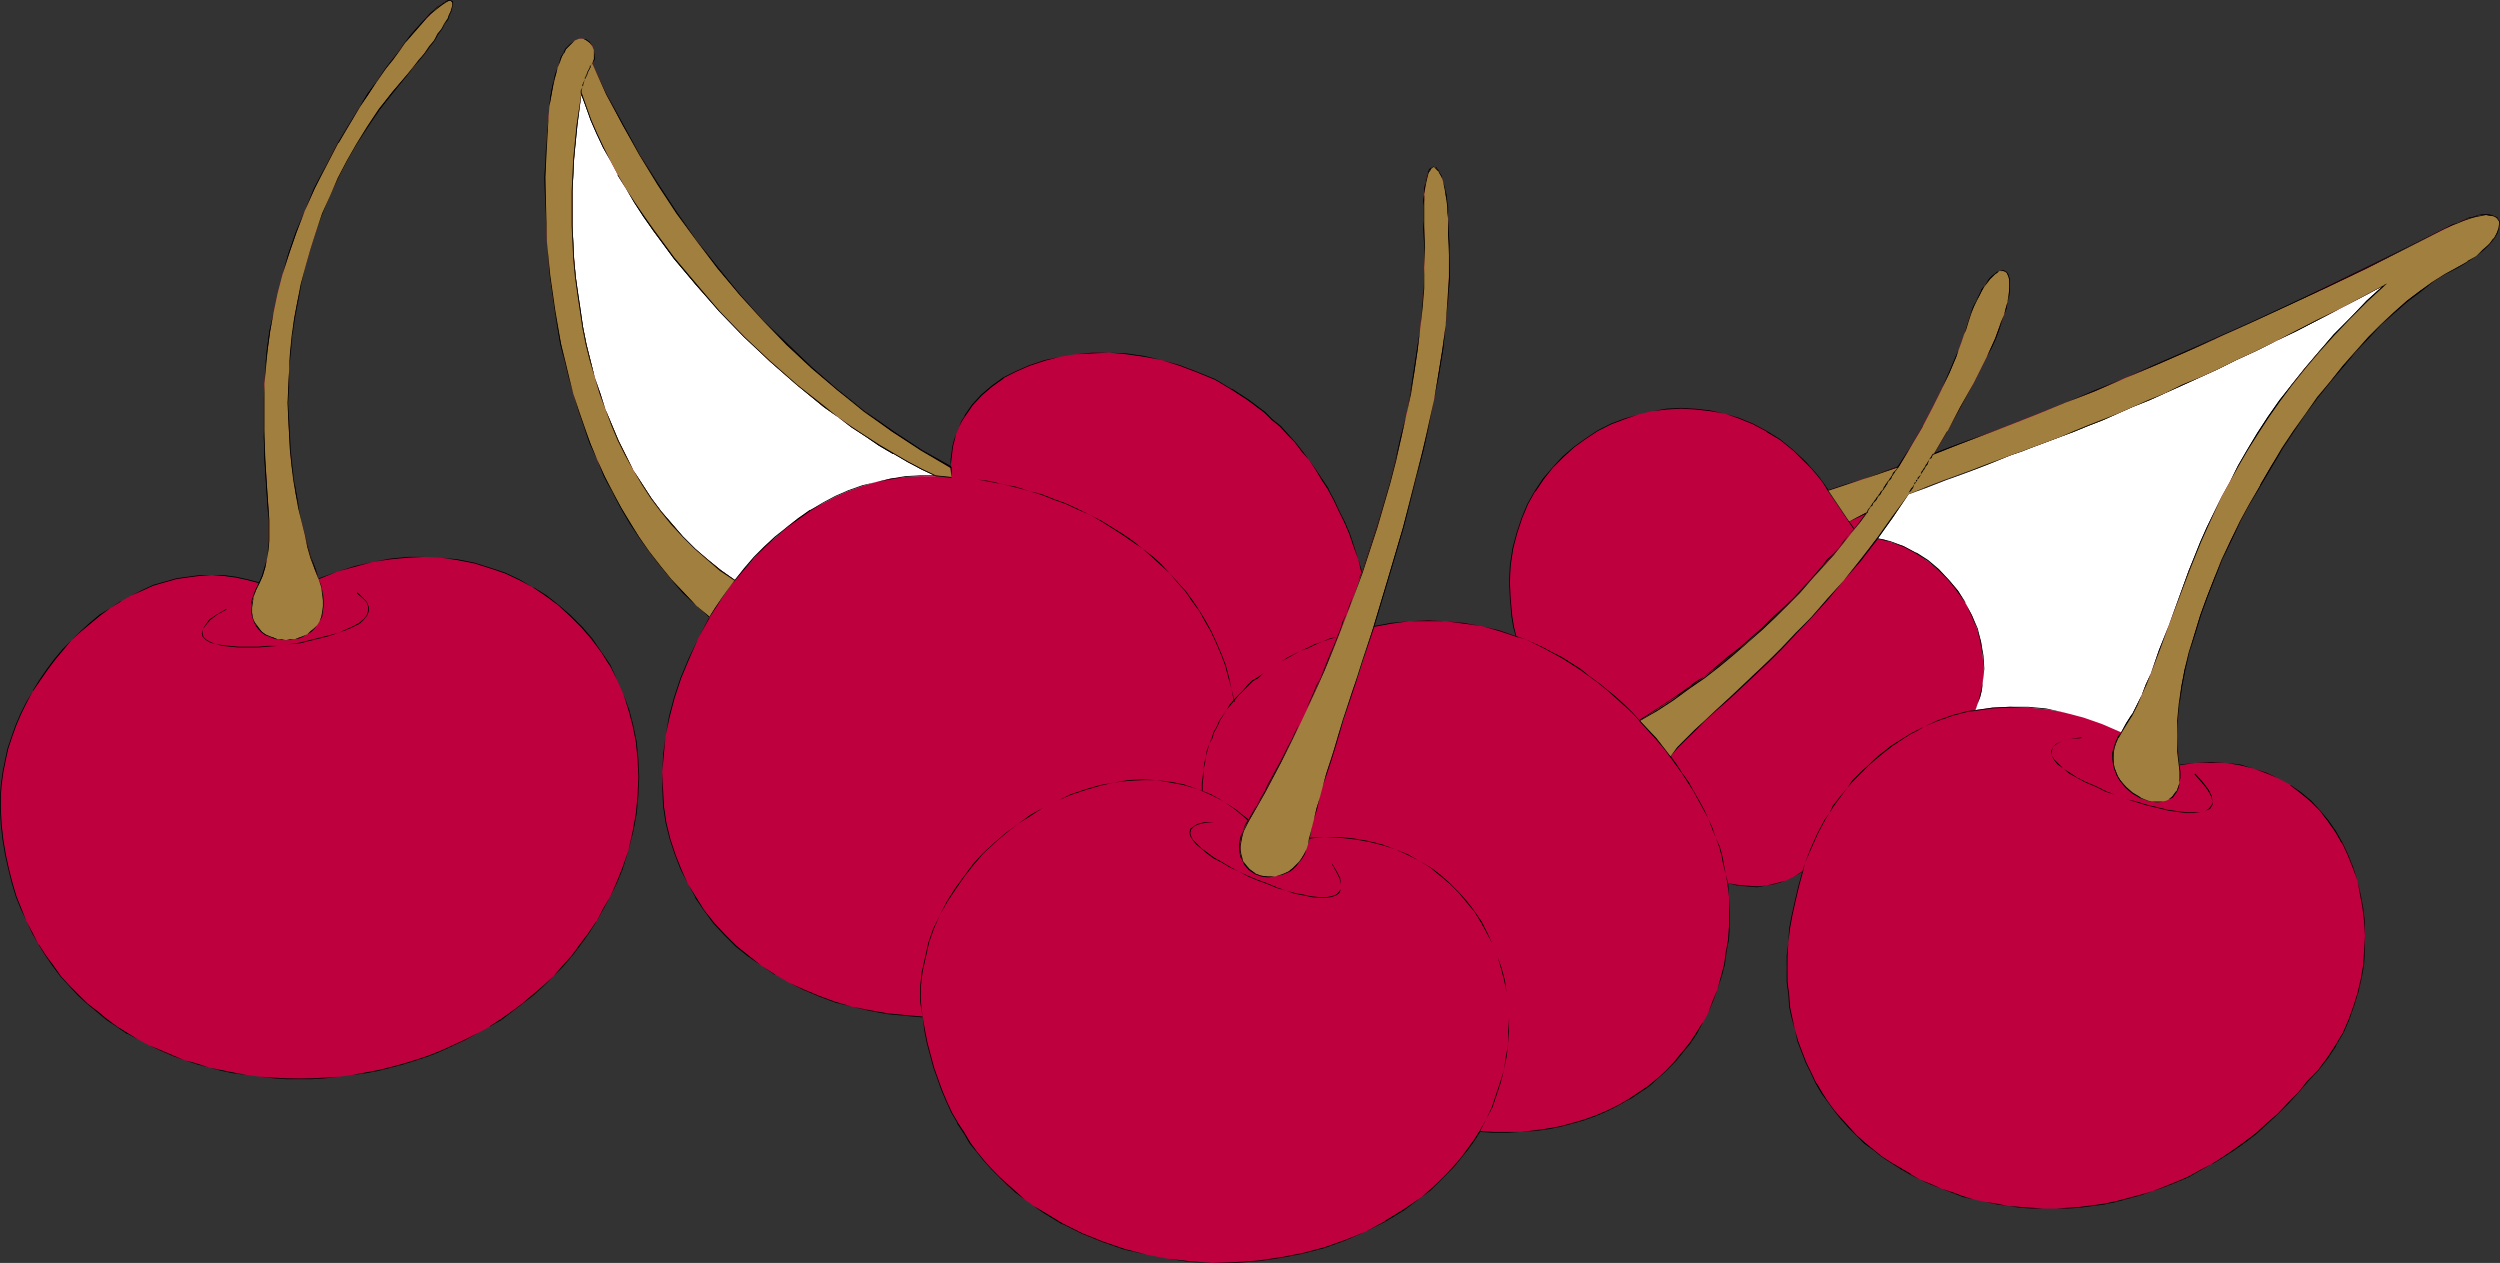 <?xml version="1.0" encoding="UTF-8" standalone="no"?>
<svg
   version="1.0"
   width="129.766mm"
   height="65.553mm"
   id="svg46"
   sodipodi:docname="Cherries 20.wmf"
   xmlns:inkscape="http://www.inkscape.org/namespaces/inkscape"
   xmlns:sodipodi="http://sodipodi.sourceforge.net/DTD/sodipodi-0.dtd"
   xmlns="http://www.w3.org/2000/svg"
   xmlns:svg="http://www.w3.org/2000/svg">
  <rect width="100%" height="100%" fill="#333333" stroke="none"/>
  <sodipodi:namedview
     id="namedview46"
     pagecolor="#ffffff"
     bordercolor="#000000"
     borderopacity="0.25"
     inkscape:showpageshadow="2"
     inkscape:pageopacity="0.0"
     inkscape:pagecheckerboard="0"
     inkscape:deskcolor="#d1d1d1"
     inkscape:document-units="mm" />
  <defs
     id="defs1">
    <pattern
       id="WMFhbasepattern"
       patternUnits="userSpaceOnUse"
       width="6"
       height="6"
       x="0"
       y="0" />
  </defs>
  <path
     style="fill:#bf003f;fill-opacity:1;fill-rule:evenodd;stroke:none"
     d="m 50.904,114.425 0.646,-1.455 0.485,-1.616 0.323,-1.616 0.162,-1.778 0.162,-1.939 v -4.04 -2.263 l -0.162,-2.263 -0.162,-2.424 -0.162,-2.424 -0.162,-2.586 -0.162,-2.909 -0.162,-2.747 v -5.98 l 0.162,-3.232 0.162,-3.232 0.485,-3.394 0.485,-3.556 0.646,-3.556 0.808,-3.879 0.97,-3.717 1.293,-4.04 1.454,-4.202 1.616,-4.202 1.939,-4.364 2.101,-4.364 2.424,-4.687 2.909,-4.525 1.454,-2.586 1.616,-2.263 1.616,-2.586 1.778,-2.424 1.293,-1.939 1.293,-1.616 1.293,-1.616 1.131,-1.455 0.97,-1.293 1.131,-0.97 0.808,-1.131 0.97,-0.808 0.808,-0.808 0.646,-0.646 0.646,-0.485 0.485,-0.323 0.485,-0.162 0.485,-0.162 L 88.395,0 l 0.162,0.162 0.162,0.162 V 0.646 1.131 l -0.162,0.485 -0.162,0.646 -0.323,0.646 -0.485,0.97 -0.485,0.808 -0.485,0.97 -0.808,1.131 -0.808,1.131 -0.808,1.293 -0.97,1.293 -1.131,1.455 -1.131,1.455 -1.454,1.455 -2.586,3.232 -2.586,3.232 -2.262,3.394 -2.101,3.394 -1.939,3.394 -1.778,3.394 -1.454,3.394 -1.616,3.556 -1.131,3.394 -1.131,3.556 -0.97,3.394 -0.97,3.556 -0.646,3.394 -0.646,3.394 -0.485,3.394 -0.323,3.394 -0.162,3.232 -0.162,3.232 -0.162,3.232 0.162,3.232 0.162,3.071 0.162,3.071 0.323,2.909 0.323,2.909 0.485,2.747 0.485,2.747 0.646,2.586 0.646,2.424 0.646,2.424 0.646,2.263 0.646,2.101 0.808,2.101 3.555,-1.455 3.555,-1.131 3.555,-0.808 3.394,-0.646 3.394,-0.323 h 3.394 l 3.232,0.162 3.232,0.485 3.232,0.485 3.07,0.97 2.909,1.131 2.747,1.293 2.747,1.455 2.586,1.616 2.424,1.939 2.424,2.101 2.101,2.101 2.101,2.424 1.778,2.424 1.616,2.586 1.454,2.909 1.293,2.909 0.97,3.071 0.97,3.071 0.485,3.232 0.485,3.394 0.162,3.394 -0.162,3.556 -0.485,3.556 -0.485,3.556 -0.97,3.717 -1.293,3.717 -0.97,2.747 -1.293,2.586 -1.293,2.424 -1.454,2.586 -1.616,2.263 -1.454,2.263 -1.778,2.101 -1.778,2.101 -1.778,1.939 -1.939,1.778 -1.939,1.778 -2.101,1.778 -2.101,1.616 -2.262,1.455 -2.101,1.455 -2.424,1.293 -2.262,1.293 -2.424,1.131 -2.424,0.97 -2.424,0.97 -2.424,0.97 -2.586,0.646 -2.424,0.808 -2.586,0.485 -2.586,0.485 -2.586,0.485 -2.586,0.323 -2.586,0.323 h -2.586 l -2.586,0.162 -2.586,-0.162 H 53.651 l -2.586,-0.323 -2.586,-0.323 -2.586,-0.485 -2.424,-0.485 -2.424,-0.485 -2.424,-0.808 -2.424,-0.646 -2.262,-0.808 -2.262,-0.97 -2.424,-1.131 -2.101,-1.131 -2.101,-1.293 -2.101,-1.293 -2.101,-1.455 -1.939,-1.455 -1.778,-1.616 -1.778,-1.616 -1.778,-1.939 -1.616,-1.778 -1.616,-2.101 -1.454,-1.939 -1.293,-2.101 -1.293,-2.263 -1.131,-2.424 -0.97,-2.424 -0.97,-2.424 -0.808,-2.748 -0.808,-2.586 -0.485,-2.909 -0.485,-2.909 -0.323,-2.909 -0.162,-3.071 v -2.424 -2.263 l 0.323,-2.424 0.485,-2.424 0.646,-2.263 0.646,-2.424 0.97,-2.263 0.97,-2.263 0.97,-2.263 1.293,-2.101 1.293,-2.263 1.454,-1.939 1.616,-2.101 1.454,-1.939 1.778,-1.778 1.778,-1.778 1.939,-1.616 1.939,-1.455 1.939,-1.455 2.101,-1.293 1.939,-1.131 2.262,-1.131 2.101,-0.808 2.262,-0.808 2.262,-0.646 2.262,-0.323 2.424,-0.323 h 2.262 l 2.262,0.162 2.424,0.323 2.262,0.485 z"
     id="path1" />
  <path
     style="fill:#000000;fill-opacity:1;fill-rule:evenodd;stroke:none"
     d="m 50.904,114.425 0.646,-1.455 0.485,-1.616 0.323,-1.616 0.323,-1.778 0.162,-1.939 v -4.04 l -0.162,-2.263 -0.162,-2.263 -0.162,-2.424 -0.162,-2.424 -0.162,-2.586 -0.162,-5.657 V 78.384 75.152 l 0.323,-3.232 0.323,-3.394 0.485,-3.556 0.646,-3.556 0.808,-3.879 0.97,-3.717 1.293,-4.04 1.454,-4.202 1.616,-4.202 1.939,-4.364 2.262,-4.364 2.424,-4.687 v 0.162 l 2.747,-4.687 1.454,-2.424 1.616,-2.424 1.616,-2.424 1.778,-2.586 1.454,-1.778 1.293,-1.778 1.131,-1.616 1.131,-1.293 1.131,-1.293 0.97,-1.131 0.97,-1.131 0.808,-0.808 0.808,-0.646 0.646,-0.646 0.646,-0.485 0.646,-0.323 h -0.162 l 0.485,-0.323 0.485,-0.162 H 88.395 l 0.162,0.162 v 0 0.162 -0.162 l 0.162,0.323 V 1.131 l -0.162,0.485 -0.162,0.646 -0.323,0.646 -0.485,0.97 -0.485,0.808 -0.485,0.97 v 0 l -0.808,0.97 -0.808,1.293 -0.808,1.131 -1.131,1.455 -1.131,1.293 -1.131,1.455 -1.293,1.616 -2.747,3.232 -2.424,3.232 -2.262,3.394 -2.101,3.394 -1.939,3.394 v 0 l -1.778,3.394 -1.616,3.394 -1.454,3.556 -1.293,3.394 -1.131,3.556 -0.97,3.394 -0.808,3.556 -0.808,3.394 -0.485,3.394 -0.485,3.394 -0.323,3.394 -0.323,3.232 -0.162,3.232 v 3.232 3.232 l 0.485,6.141 0.323,2.909 0.323,2.909 0.485,2.747 0.485,2.747 0.485,2.586 0.646,2.424 0.646,2.424 0.646,2.263 0.808,2.101 0.808,2.101 3.555,-1.455 3.555,-0.97 3.555,-0.97 3.394,-0.485 3.394,-0.323 3.394,-0.162 3.232,0.162 3.232,0.485 3.232,0.646 3.07,0.97 2.909,0.97 2.747,1.293 2.747,1.455 v 0 l 2.586,1.778 2.424,1.778 2.262,2.101 2.262,2.263 1.939,2.263 1.939,2.586 1.616,2.586 v -0.162 l 1.454,2.909 1.293,2.909 0.97,3.071 0.808,3.071 0.646,3.232 0.323,3.394 0.162,3.394 -0.162,3.556 -0.323,3.556 -0.646,3.556 -0.808,3.717 -1.293,3.717 -1.131,2.747 -1.131,2.586 -1.454,2.424 -1.293,2.586 v -0.162 l -1.616,2.424 -1.616,2.101 -1.616,2.263 -1.778,1.939 -1.778,2.101 -1.939,1.778 -2.101,1.778 -2.101,1.778 -1.939,1.455 -2.262,1.616 -2.262,1.455 h 0.162 l -2.424,1.293 -2.262,1.131 -2.424,1.131 -2.424,1.131 -2.424,0.97 -2.424,0.808 -2.586,0.808 -2.424,0.646 -2.586,0.646 -2.586,0.485 -2.586,0.485 -2.586,0.323 -2.586,0.162 -2.586,0.162 h -2.586 -2.586 l -2.424,-0.162 -2.586,-0.162 -2.586,-0.323 -2.586,-0.485 -2.424,-0.485 -2.424,-0.485 -2.424,-0.808 -2.424,-0.646 -2.262,-0.97 -2.262,-0.97 -2.424,-0.97 -2.101,-1.131 -2.101,-1.293 v 0 l -2.101,-1.293 -1.939,-1.455 -1.939,-1.616 -1.939,-1.455 -1.778,-1.778 -1.778,-1.778 -1.616,-1.778 -1.454,-2.101 -1.454,-1.939 -1.454,-2.263 v 0.162 l -1.131,-2.263 -1.293,-2.424 -0.97,-2.424 -0.97,-2.424 -0.808,-2.748 -0.646,-2.586 -0.646,-2.909 -0.485,-2.909 -0.323,-2.909 -0.162,-3.071 v -2.424 l 0.162,-2.263 0.323,-2.424 0.485,-2.424 0.485,-2.263 0.808,-2.424 0.808,-2.263 0.97,-2.263 1.131,-2.263 1.131,-2.101 v 0 l 1.454,-2.101 1.454,-2.101 1.454,-1.939 1.616,-1.939 1.616,-1.939 1.778,-1.616 1.939,-1.616 1.939,-1.616 1.939,-1.455 2.101,-1.293 v 0 l 1.939,-1.131 2.262,-0.97 2.101,-0.97 2.262,-0.646 2.262,-0.646 2.262,-0.323 2.424,-0.323 2.262,-0.162 2.262,0.162 2.424,0.323 2.262,0.485 2.424,0.646 v -0.162 l -2.424,-0.646 -2.262,-0.485 -2.424,-0.323 h -2.262 -2.262 l -2.424,0.323 -2.262,0.323 -2.262,0.646 -2.262,0.646 -2.101,0.97 -2.262,1.131 -1.939,1.131 h -0.162 l -1.939,1.293 -2.101,1.293 -1.939,1.616 -1.778,1.616 -1.778,1.778 -1.778,1.778 -1.616,1.939 -1.454,1.939 -1.454,2.101 -1.293,2.101 v 0.162 l -1.293,2.101 -1.131,2.263 -0.97,2.263 -0.808,2.263 -0.808,2.424 -0.485,2.263 -0.485,2.424 -0.323,2.424 L 0,156.284 v 2.424 l 0.162,3.071 0.323,2.909 0.485,2.909 0.646,2.909 0.646,2.586 0.808,2.748 0.97,2.424 1.131,2.424 1.131,2.424 1.293,2.263 v 0 l 1.293,2.101 1.454,2.101 1.454,1.939 1.778,1.939 1.616,1.778 1.778,1.616 1.939,1.616 1.939,1.616 1.939,1.293 2.101,1.455 h 0.162 l 2.101,1.131 2.101,1.131 2.424,1.131 2.262,0.97 2.262,0.808 2.424,0.808 2.424,0.646 2.424,0.646 2.424,0.485 2.586,0.323 2.586,0.323 2.586,0.323 2.424,0.162 h 2.586 2.586 l 2.586,-0.162 2.586,-0.323 2.586,-0.323 2.586,-0.323 2.586,-0.485 2.586,-0.646 2.424,-0.646 2.586,-0.808 2.424,-0.808 2.424,-0.97 2.424,-1.131 2.424,-1.131 2.262,-1.293 2.424,-1.293 v 0 l 2.262,-1.293 2.101,-1.616 2.101,-1.616 2.101,-1.616 1.939,-1.778 1.939,-1.939 1.939,-1.939 1.778,-2.101 1.616,-2.101 1.616,-2.263 1.454,-2.263 v 0 l 1.454,-2.586 1.293,-2.424 1.293,-2.586 1.131,-2.747 1.131,-3.717 0.97,-3.717 0.646,-3.556 0.323,-3.556 0.162,-3.556 -0.162,-3.394 -0.323,-3.394 -0.646,-3.232 -0.808,-3.071 -1.131,-3.071 -1.293,-2.909 -1.293,-2.909 v 0 l -1.778,-2.586 -1.778,-2.586 -1.939,-2.263 -2.262,-2.263 -2.262,-1.939 -2.424,-1.939 -2.586,-1.616 h -0.162 l -2.747,-1.616 -2.747,-1.293 -2.909,-0.97 -3.07,-0.97 -3.232,-0.646 -3.232,-0.323 -3.232,-0.162 H 79.992 l -3.394,0.323 -3.394,0.646 -3.555,0.808 -3.555,1.131 -3.555,1.293 v 0.162 l -0.646,-2.101 -0.808,-2.101 -0.646,-2.263 -0.646,-2.424 -0.646,-2.424 -0.485,-2.586 -0.485,-2.747 -0.485,-2.747 -0.485,-2.909 -0.323,-2.909 -0.323,-6.141 v -3.232 -3.232 l 0.162,-3.232 0.162,-3.232 0.485,-3.394 0.323,-3.394 0.646,-3.394 0.808,-3.394 0.808,-3.556 0.97,-3.394 1.131,-3.556 1.293,-3.394 1.454,-3.556 1.616,-3.394 1.616,-3.394 v 0 l 2.101,-3.394 1.939,-3.232 2.424,-3.394 2.424,-3.232 2.747,-3.232 1.293,-1.616 1.131,-1.455 1.131,-1.455 1.131,-1.293 0.808,-1.293 0.808,-1.131 0.646,-1.131 v 0 l 0.646,-0.97 0.485,-0.808 0.323,-0.97 L 88.395,2.263 88.718,1.616 88.88,1.131 V 0.646 L 88.718,0.323 88.557,0.162 88.395,0 h -0.323 l -0.485,0.162 -0.485,0.323 v 0 l -0.485,0.323 -0.808,0.485 -0.646,0.646 -0.808,0.646 -0.808,0.97 -0.97,0.97 -0.97,1.131 -1.131,1.293 -1.131,1.455 -1.131,1.616 -1.293,1.616 -1.293,1.778 -1.778,2.586 -1.778,2.424 -1.454,2.424 -1.454,2.424 -2.909,4.687 v 0 l -2.424,4.687 -2.262,4.364 -1.778,4.364 -1.778,4.202 -1.454,4.202 -1.131,4.04 -0.97,3.717 -0.808,3.879 -0.808,3.556 -0.485,3.556 -0.323,3.394 -0.162,3.232 -0.162,3.232 v 5.98 l 0.162,5.657 0.162,2.586 0.162,2.424 0.162,2.424 0.162,2.263 0.162,2.263 v 4.04 l -0.162,1.939 -0.162,1.778 -0.485,1.616 -0.485,1.616 -0.646,1.455 0.162,-0.162 z"
     id="path2" />
  <path
     style="fill:#bf003f;fill-opacity:1;fill-rule:evenodd;stroke:none"
     d="m 180.992,199.436 -3.555,-0.162 -3.394,-0.485 -3.555,-0.485 -3.394,-0.808 -3.232,-0.97 -3.07,-0.97 -3.07,-1.293 -2.909,-1.455 -2.747,-1.616 -2.747,-1.778 -2.424,-1.778 -2.424,-2.101 -2.262,-2.101 -2.101,-2.263 -1.939,-2.586 -1.616,-2.586 -1.616,-2.586 -1.293,-2.909 -1.293,-2.909 -0.97,-2.909 -0.646,-3.232 -0.485,-3.232 -0.323,-3.232 v -3.556 l 0.162,-3.556 0.485,-3.556 0.808,-3.717 0.97,-3.717 1.293,-3.879 1.616,-3.879 1.778,-4.04 2.101,-4.04 -2.586,-2.424 -2.424,-2.424 -2.424,-2.586 -2.262,-2.586 -2.101,-2.909 -1.939,-2.748 -1.939,-2.909 -1.616,-3.071 -1.778,-2.909 -1.454,-3.071 -1.454,-3.232 -1.293,-3.232 -1.293,-3.071 -1.131,-3.232 -0.97,-3.394 -0.97,-3.232 -0.808,-3.394 -0.646,-3.232 -1.293,-6.788 -0.97,-6.626 -0.485,-6.465 -0.323,-6.465 v -6.303 l 0.162,-6.141 0.485,-5.818 0.162,-1.939 0.323,-1.778 0.323,-1.778 0.162,-1.455 0.485,-1.293 0.323,-1.293 0.323,-1.131 0.485,-0.97 0.323,-0.808 0.485,-0.646 0.323,-0.646 0.485,-0.485 0.485,-0.323 0.485,-0.323 0.808,-0.323 h 0.808 l 0.646,0.323 0.646,0.485 0.485,0.646 0.323,0.808 0.162,0.808 -0.162,0.97 -0.323,0.808 2.909,6.141 3.07,5.98 3.394,5.818 3.555,5.818 3.717,5.657 3.878,5.333 4.04,5.333 4.363,5.333 4.525,4.849 4.686,4.849 5.01,4.525 5.01,4.525 5.333,4.04 5.333,3.879 5.656,3.717 5.818,3.394 0.162,-1.455 v -1.293 l 0.162,-1.293 0.323,-1.293 0.485,-1.293 0.485,-1.131 0.485,-1.293 0.646,-0.97 1.616,-2.263 1.778,-1.778 1.939,-1.778 2.262,-1.616 2.586,-1.455 2.586,-1.131 2.909,-0.97 3.07,-0.646 3.07,-0.485 3.232,-0.323 h 3.394 l 3.394,0.323 3.394,0.485 3.394,0.646 3.555,0.97 3.394,1.293 3.555,1.616 3.232,1.778 3.232,2.263 3.232,2.424 1.616,1.293 1.454,1.455 1.454,1.455 1.454,1.616 1.454,1.616 1.293,1.778 1.293,1.778 1.293,1.939 1.131,2.101 1.131,2.101 1.131,2.101 0.97,2.263 0.97,2.263 0.97,2.424 0.808,2.586 0.646,2.586 2.909,-8.889 2.586,-8.727 1.131,-4.525 1.131,-4.364 0.97,-4.364 0.808,-4.364 0.808,-4.202 0.646,-4.202 0.485,-4.202 0.323,-4.202 0.323,-3.879 0.162,-4.04 v -3.879 -3.717 l -0.162,-1.616 v -2.747 l 0.162,-1.293 V 37.98 37.01 l 0.162,-0.97 0.162,-0.808 0.162,-0.646 0.162,-0.485 0.323,-0.485 0.162,-0.323 0.162,-0.323 0.323,-0.162 h 0.162 0.323 l 0.162,0.162 0.323,0.162 0.162,0.323 0.323,0.485 0.162,0.485 0.323,0.646 0.162,0.646 0.162,0.808 0.162,0.808 0.162,0.97 0.162,1.131 0.162,1.131 0.162,2.424 v 2.909 l 0.323,4.202 -0.162,4.364 -0.162,4.687 -0.485,4.687 -0.646,4.687 -0.808,4.849 -0.808,5.01 -0.97,5.01 -1.293,5.01 -1.131,5.01 -2.747,10.02 -2.909,9.859 -2.909,9.697 3.555,-0.646 3.555,-0.485 3.717,-0.162 3.394,0.162 3.555,0.323 3.555,0.646 3.394,0.808 3.232,1.131 -0.323,-1.778 -0.323,-1.939 -0.323,-1.778 -0.162,-1.778 -0.162,-3.394 0.323,-3.232 0.485,-3.232 0.646,-3.071 0.97,-2.909 1.293,-2.747 1.293,-2.586 1.778,-2.424 1.778,-2.263 1.939,-1.939 2.262,-1.939 2.262,-1.778 2.424,-1.455 2.586,-1.293 2.586,-1.131 2.747,-0.808 2.747,-0.646 2.747,-0.323 2.909,-0.323 2.747,0.162 2.909,0.323 2.909,0.646 2.747,0.808 2.747,1.131 2.747,1.455 2.586,1.778 2.586,1.939 2.424,2.424 1.131,1.293 1.131,1.293 1.131,1.455 0.97,1.455 3.394,-0.97 3.232,-1.131 3.555,-1.293 3.717,-1.293 2.424,-4.04 2.262,-3.879 1.939,-3.717 1.778,-3.556 1.616,-3.232 1.293,-3.071 0.485,-1.455 0.485,-1.455 0.485,-1.293 0.323,-1.131 0.485,-1.616 0.485,-1.455 0.646,-1.293 0.485,-1.293 0.646,-0.97 0.485,-0.97 0.485,-0.97 0.485,-0.808 0.485,-0.485 0.646,-0.646 0.485,-0.323 0.485,-0.485 0.323,-0.162 0.485,-0.162 0.323,0.162 h 0.323 l 0.323,0.323 0.162,0.323 0.323,0.485 v 0.485 l 0.162,0.646 v 0.808 l -0.162,0.808 v 1.131 l -0.323,1.131 -0.323,1.131 -0.323,1.293 -0.485,1.455 -0.646,1.455 -0.646,1.778 -0.808,1.778 -0.808,1.778 -2.586,5.172 -2.586,4.849 -2.586,4.687 -2.586,4.364 4.686,-1.778 4.848,-1.939 5.171,-1.939 5.333,-2.101 5.656,-2.263 5.656,-2.263 5.979,-2.586 6.141,-2.586 6.302,-2.747 6.626,-2.909 6.787,-3.071 6.949,-3.232 7.11,-3.556 7.434,-3.556 7.757,-3.717 7.757,-4.04 1.293,-0.646 1.293,-0.485 1.131,-0.485 0.97,-0.323 0.97,-0.323 0.808,-0.162 0.808,-0.162 0.808,-0.162 0.646,0.162 h 0.485 l 0.485,0.162 0.323,0.162 0.323,0.323 0.162,0.323 0.162,0.323 0.162,0.323 -0.162,0.808 -0.485,0.97 -0.485,1.131 -0.97,1.131 -1.131,1.131 -1.454,1.131 -1.616,1.131 -1.939,0.97 -2.424,1.455 -2.424,1.616 -2.586,1.778 -2.586,1.939 -2.424,2.263 -2.586,2.424 -2.586,2.424 -2.424,2.909 -2.586,2.747 -2.424,3.071 -2.424,3.071 -2.424,3.232 -2.262,3.394 -2.262,3.394 -2.262,3.556 -2.101,3.556 -1.939,3.556 -1.939,3.717 -1.939,3.717 -1.616,3.717 -1.616,3.556 -1.454,3.717 -1.293,3.556 -1.131,3.717 -0.97,3.556 -0.97,3.394 -0.646,3.394 -0.323,3.394 -0.323,3.232 -0.162,3.071 0.162,2.909 0.323,2.909 3.07,-0.485 3.07,-0.162 2.909,0.162 2.909,0.485 2.586,0.646 2.586,0.808 2.262,1.131 2.424,1.293 1.939,1.455 2.101,1.778 1.778,1.778 1.454,2.101 1.454,1.939 1.454,2.263 1.131,2.424 0.97,2.424 0.808,2.586 0.646,2.747 0.485,2.586 0.323,2.747 v 2.747 2.747 l -0.323,2.909 -0.323,2.748 -0.646,2.747 -0.808,2.586 -1.131,2.748 -1.131,2.586 -1.454,2.424 -1.616,2.586 -1.778,2.263 -1.939,2.263 -1.939,2.263 -1.939,2.101 -2.101,1.939 -2.101,1.939 -1.939,1.778 -2.262,1.616 -2.101,1.616 -2.262,1.455 -2.262,1.455 -2.262,1.293 -2.262,1.131 -2.262,1.131 -2.424,0.97 -2.424,0.808 -2.262,0.808 -2.424,0.646 -2.424,0.485 -2.262,0.485 -2.424,0.485 -2.424,0.162 -2.424,0.323 h -2.262 -2.424 -2.262 l -2.424,-0.323 -2.262,-0.162 -2.262,-0.323 -2.262,-0.485 -2.262,-0.485 -2.101,-0.646 -2.101,-0.646 -2.101,-0.808 -2.101,-0.808 -2.101,-0.97 -1.939,-0.97 -1.939,-1.131 -1.778,-1.131 -1.778,-1.293 -1.778,-1.293 -1.616,-1.455 -1.616,-1.455 -1.616,-1.455 -1.454,-1.616 -1.293,-1.778 -1.293,-1.778 -1.131,-1.778 -1.131,-1.778 -1.131,-2.101 -0.808,-1.939 -0.97,-2.101 -0.646,-2.101 -0.646,-2.263 -0.646,-2.263 -0.323,-2.263 -0.323,-2.424 -0.162,-2.424 -0.162,-2.586 0.162,-2.586 0.162,-2.586 0.323,-2.747 0.323,-2.586 0.646,-2.909 0.646,-2.747 0.97,-2.909 -1.778,0.97 -1.616,0.808 -1.939,0.646 -1.939,0.323 -1.778,0.162 h -1.939 l -1.939,-0.162 -1.939,-0.485 0.323,2.747 0.162,2.748 -0.162,2.909 -0.162,2.586 -0.323,2.586 -0.485,2.424 -0.646,2.424 -0.646,2.424 -0.808,2.263 -0.97,2.263 -1.131,2.101 -1.293,1.939 -1.131,1.939 -1.454,1.939 -1.616,1.778 -1.616,1.616 -1.778,1.616 -1.778,1.455 -1.778,1.455 -2.101,1.293 -1.939,1.131 -2.262,0.97 -2.262,0.97 -2.262,0.808 -2.262,0.808 -2.424,0.646 -2.586,0.323 -2.424,0.485 -2.747,0.162 h -2.586 -2.747 l -2.747,-0.162 -1.131,1.939 -1.293,1.778 -1.293,1.616 -1.293,1.778 -1.616,1.455 -1.454,1.455 -1.616,1.616 -1.616,1.293 -3.555,2.424 -3.555,2.263 -3.878,2.101 -4.04,1.778 -4.04,1.293 -4.363,1.293 -4.202,0.808 -4.363,0.646 -4.525,0.323 h -4.363 l -4.525,-0.323 -4.363,-0.485 -4.202,-0.808 -4.363,-1.131 -4.202,-1.293 -4.04,-1.616 -3.878,-1.939 -3.878,-2.424 -1.778,-1.131 -1.778,-1.293 -1.778,-1.293 -1.616,-1.455 -1.616,-1.616 -1.454,-1.616 -1.454,-1.616 -1.454,-1.778 -1.293,-1.778 -1.293,-1.778 -1.131,-2.101 -1.131,-1.939 -1.131,-2.101 -0.808,-2.263 -0.97,-2.263 -0.808,-2.263 -0.646,-2.424 -0.646,-2.424 -0.485,-2.424 z"
     id="path3" />
  <path
     style="fill:#000000;fill-opacity:1;fill-rule:evenodd;stroke:none"
     d="m 180.992,199.436 -3.555,-0.323 -3.394,-0.323 -3.555,-0.646 -3.394,-0.646 -3.232,-0.97 -3.07,-1.131 -3.07,-1.293 -2.909,-1.293 -2.747,-1.616 v 0 l -2.747,-1.778 -2.424,-1.939 -2.424,-1.939 -2.262,-2.263 -2.101,-2.263 -1.939,-2.424 -1.616,-2.586 v 0 l -1.616,-2.586 -1.293,-2.909 -1.131,-2.909 -0.97,-2.909 -0.808,-3.232 -0.485,-3.232 -0.162,-3.232 -0.162,-3.556 0.323,-3.556 0.323,-3.556 0.808,-3.717 0.97,-3.717 1.293,-3.879 1.616,-3.879 1.778,-4.04 2.262,-4.04 -2.747,-2.424 -2.424,-2.586 -2.424,-2.586 -2.101,-2.586 -2.262,-2.747 -1.939,-2.909 -1.778,-2.909 v 0.162 l -1.778,-3.071 -1.616,-2.909 -1.616,-3.071 -1.454,-3.232 -1.293,-3.232 -1.131,-3.071 -1.131,-3.232 -1.131,-3.394 -0.808,-3.232 -0.808,-3.394 -0.808,-3.232 -1.131,-6.788 -0.97,-6.626 -0.646,-6.465 -0.162,-6.465 -0.162,-6.303 0.323,-6.141 0.323,-5.818 0.162,-1.939 0.323,-1.778 0.323,-1.778 0.323,-1.455 0.323,-1.293 0.323,-1.293 0.485,-1.131 0.323,-0.97 0.485,-0.808 v 0.162 l 0.323,-0.808 0.485,-0.485 0.485,-0.485 0.485,-0.485 0.323,-0.323 v 0 l 0.808,-0.323 h 0.808 l 0.646,0.323 v 0 l 0.646,0.485 0.485,0.646 v 0 l 0.323,0.808 v 0.808 0.97 l -0.323,0.808 2.747,6.141 3.232,5.98 3.232,5.818 v 0 l 3.555,5.818 3.717,5.657 4.04,5.495 4.04,5.333 4.363,5.172 4.525,5.01 4.686,4.687 4.848,4.687 5.171,4.364 5.171,4.04 5.494,4.04 5.656,3.556 5.818,3.394 0.162,-1.455 0.162,-1.293 0.162,-1.293 0.323,-1.293 0.323,-1.293 0.485,-1.131 0.646,-1.293 0.646,-0.97 v 0 l 1.454,-2.101 1.778,-1.939 2.101,-1.778 2.262,-1.616 h -0.162 l 2.586,-1.293 2.586,-1.131 2.909,-0.97 3.07,-0.808 3.07,-0.485 3.232,-0.162 3.394,-0.162 3.394,0.323 3.394,0.485 3.394,0.646 3.555,1.131 3.394,1.293 3.555,1.455 3.232,1.939 v 0 l 3.232,2.101 3.232,2.424 1.454,1.455 1.616,1.293 1.454,1.616 1.454,1.455 1.293,1.778 1.454,1.616 1.293,1.939 1.131,1.939 1.293,1.939 v 0 l 1.131,2.101 0.97,2.101 1.131,2.263 0.97,2.263 0.808,2.424 0.97,2.586 0.646,2.747 3.07,-9.051 2.586,-8.727 1.131,-4.525 0.97,-4.364 0.97,-4.364 0.97,-4.364 0.646,-4.202 0.646,-4.202 0.485,-4.202 0.485,-4.202 0.323,-3.879 v -4.04 l 0.162,-3.879 -0.162,-3.717 v -1.616 -2.747 -1.293 -1.131 l 0.162,-0.97 v -0.97 l 0.323,-0.808 0.162,-0.646 0.162,-0.485 0.162,-0.485 0.162,-0.323 v 0 l 0.323,-0.323 0.162,-0.162 v 0 h 0.162 0.323 l 0.162,0.162 v 0 l 0.162,0.323 0.323,0.323 v -0.162 l 0.162,0.485 0.323,0.485 0.162,0.646 0.323,0.646 0.162,0.808 0.162,0.808 0.162,0.97 0.162,1.131 0.162,1.131 0.162,2.424 v 2.909 l 0.162,4.202 v 4.364 l -0.323,4.687 -0.323,4.687 -0.646,4.687 -0.808,4.849 -0.808,5.01 -1.131,5.01 -1.131,5.01 -1.293,5.01 -2.586,10.02 -2.909,9.859 -2.909,9.697 3.555,-0.646 3.555,-0.485 h 3.717 3.394 l 3.555,0.485 3.555,0.485 3.394,0.97 3.394,1.131 -0.485,-1.939 -0.323,-1.939 -0.162,-1.778 -0.162,-1.778 -0.162,-3.394 0.162,-3.232 0.485,-3.232 0.808,-3.071 0.97,-2.909 1.131,-2.747 1.454,-2.586 v 0.162 l 1.616,-2.424 1.778,-2.263 2.101,-2.101 2.101,-1.939 2.262,-1.616 2.424,-1.616 v 0 l 2.586,-1.293 2.586,-0.97 2.747,-0.97 2.747,-0.646 2.747,-0.323 2.909,-0.162 2.747,0.162 2.909,0.323 2.909,0.485 2.747,0.97 2.747,1.131 2.747,1.455 h -0.162 l 2.747,1.616 2.586,2.101 2.262,2.263 0.162,-0.162 -2.424,-2.263 -2.586,-2.101 -2.586,-1.616 v 0 l -2.747,-1.455 -2.747,-1.131 -2.747,-0.808 -2.909,-0.646 -2.909,-0.323 -2.747,-0.162 -2.909,0.162 -2.747,0.485 -2.747,0.646 -2.747,0.808 -2.586,0.97 -2.586,1.293 v 0 l -2.424,1.616 -2.262,1.616 -2.262,1.939 -1.939,2.101 -1.939,2.263 -1.616,2.424 v 0 l -1.454,2.586 -1.131,2.747 -0.97,2.909 -0.808,3.071 -0.485,3.232 -0.162,3.232 0.162,3.394 0.162,1.778 0.162,1.778 0.323,1.939 0.485,1.778 v 0 l -3.232,-1.131 -3.394,-0.808 -3.555,-0.646 -3.555,-0.323 -3.394,-0.162 -3.717,0.162 -3.555,0.323 -3.555,0.646 0.162,0.162 2.909,-9.697 2.909,-9.859 2.586,-10.02 1.293,-5.01 1.131,-5.01 0.97,-5.01 0.97,-5.01 0.808,-4.849 0.485,-4.687 0.485,-4.687 0.323,-4.687 v -4.364 l -0.162,-4.202 -0.162,-2.909 -0.162,-2.424 v -1.131 l -0.162,-1.131 -0.162,-0.97 -0.162,-0.808 -0.323,-0.808 -0.162,-0.646 -0.323,-0.646 -0.162,-0.485 -0.162,-0.485 v 0 l -0.323,-0.323 -0.162,-0.323 h -0.323 l -0.323,-0.162 -0.162,0.162 -0.323,0.162 -0.323,0.162 -0.162,0.485 -0.162,0.485 -0.162,0.485 -0.162,0.646 -0.162,0.808 -0.162,0.97 v 0.97 l -0.162,1.131 v 1.293 2.747 1.616 l 0.162,3.717 v 3.879 l -0.162,4.04 -0.323,3.879 -0.323,4.202 -0.646,4.202 -0.646,4.202 -0.646,4.202 -0.808,4.364 -1.131,4.364 -0.97,4.364 -1.131,4.525 -2.586,8.727 -2.909,8.889 h 0.162 l -0.808,-2.586 -0.808,-2.586 -0.808,-2.424 -0.97,-2.263 -1.131,-2.263 -0.97,-2.101 -1.131,-2.101 v -0.162 l -1.293,-1.939 -1.293,-1.939 -1.293,-1.778 -1.293,-1.778 -1.454,-1.778 -1.293,-1.455 -1.454,-1.616 -1.616,-1.293 -1.454,-1.455 -3.232,-2.424 -3.232,-2.101 h -0.162 l -3.232,-1.939 -3.555,-1.455 -3.394,-1.293 -3.555,-0.97 -3.394,-0.808 -3.394,-0.485 -3.394,-0.162 h -3.394 l -3.232,0.323 -3.07,0.485 -3.07,0.646 -2.909,0.97 -2.586,1.131 -2.586,1.293 v 0 l -2.262,1.616 -2.101,1.778 -1.778,1.939 -1.454,2.101 v 0.162 l -0.646,0.97 -0.485,1.293 -0.485,1.131 -0.485,1.293 -0.323,1.293 -0.162,1.293 -0.162,1.293 v 1.455 l 0.162,-0.162 -5.818,-3.232 -5.656,-3.717 -5.494,-3.879 -5.333,-4.202 -5.01,-4.364 -4.848,-4.687 -4.848,-4.687 -4.525,-5.01 -4.202,-5.172 -4.202,-5.333 -3.878,-5.495 -3.717,-5.657 -3.555,-5.657 v 0 l -3.232,-5.818 -3.232,-5.98 -2.909,-6.141 0.485,-0.808 v -0.97 l -0.162,-0.808 -0.323,-0.808 -0.485,-0.808 -0.646,-0.485 -0.646,-0.162 h -0.808 l -0.808,0.323 -0.485,0.323 -0.485,0.323 -0.485,0.485 -0.485,0.646 -0.323,0.646 v 0 l -0.485,0.808 -0.323,0.97 -0.323,1.131 -0.485,1.293 -0.323,1.293 -0.323,1.455 -0.323,1.778 -0.162,1.778 -0.162,1.939 -0.485,5.818 -0.323,6.141 0.162,6.303 0.323,6.465 0.485,6.465 0.97,6.626 1.131,6.788 0.808,3.232 0.808,3.394 0.97,3.232 0.97,3.394 1.131,3.232 1.131,3.071 1.454,3.232 1.293,3.232 1.616,3.071 1.616,2.909 1.778,3.071 v 0 l 1.939,2.909 1.939,2.909 2.101,2.748 2.262,2.586 2.262,2.586 2.586,2.586 2.586,2.263 v 0 l -2.101,4.04 -1.939,4.04 -1.616,3.879 -1.293,3.879 -0.97,3.717 -0.646,3.717 -0.485,3.556 -0.162,3.556 v 3.556 l 0.162,3.232 0.485,3.232 0.808,3.232 0.97,2.909 1.131,2.909 1.454,2.909 1.454,2.586 v 0.162 l 1.778,2.586 1.778,2.424 2.101,2.263 2.262,2.263 2.424,1.939 2.586,1.778 2.586,1.778 h 0.162 l 2.747,1.616 2.909,1.455 3.07,1.293 3.07,1.131 3.232,0.808 3.394,0.808 3.555,0.646 3.394,0.323 3.555,0.323 z"
     id="path4" />
  <path
     style="fill:#000000;fill-opacity:1;fill-rule:evenodd;stroke:none"
     d="m 354.065,90.667 1.293,1.293 1.131,1.293 1.131,1.455 0.97,1.616 3.394,-1.131 3.232,-1.131 3.555,-1.131 3.717,-1.455 2.424,-3.879 2.262,-4.04 v 0 l 1.939,-3.717 1.778,-3.556 1.616,-3.232 1.293,-3.071 0.485,-1.455 0.485,-1.455 0.485,-1.293 0.485,-1.131 0.485,-1.616 0.485,-1.455 0.485,-1.293 0.646,-1.293 0.97,-1.939 v 0 l 0.485,-0.808 0.646,-0.808 0.485,-0.646 0.485,-0.485 0.485,-0.485 0.485,-0.323 v 0 l 0.323,-0.323 h 0.485 0.323 l 0.323,0.162 v 0 l 0.323,0.162 0.162,0.323 v 0 l 0.162,0.485 0.162,0.485 v 0.646 0.808 0.808 l -0.162,1.131 -0.162,1.131 -0.323,1.131 -0.323,1.293 -0.646,1.455 -0.485,1.455 -0.646,1.778 -0.808,1.778 -0.808,1.778 -2.586,5.172 -2.747,4.849 -2.424,4.687 v -0.162 l -2.747,4.687 4.848,-1.939 4.848,-1.939 5.171,-1.939 5.333,-2.101 5.656,-2.263 5.656,-2.263 5.979,-2.586 6.141,-2.586 6.302,-2.747 13.413,-5.98 6.949,-3.232 7.11,-3.394 15.19,-7.434 7.757,-3.879 1.293,-0.646 1.293,-0.646 1.131,-0.485 0.97,-0.323 0.97,-0.162 0.808,-0.323 0.808,-0.162 h 0.808 0.646 l 0.485,0.162 h 0.485 l 0.323,0.323 v 0 l 0.162,0.162 0.323,0.323 v 0 l 0.162,0.323 v 0.323 l -0.162,0.808 -0.323,0.97 -0.646,1.131 v 0 l -0.808,1.131 -1.293,1.131 -1.293,1.131 -1.778,1.131 h 0.162 l -1.939,0.97 -2.424,1.293 v 0 l -2.586,1.616 -2.424,1.778 -2.586,2.101 -2.586,2.101 -2.586,2.424 -2.424,2.586 -2.586,2.747 -2.424,2.909 -2.424,3.071 -2.586,3.071 -2.262,3.232 -2.424,3.394 -2.262,3.394 -2.101,3.556 -2.101,3.556 v 0 l -2.101,3.556 -1.939,3.717 -1.778,3.717 -1.778,3.717 -1.454,3.556 -1.454,3.717 -1.293,3.556 -1.131,3.717 -1.131,3.556 -0.808,3.394 -0.646,3.394 -0.485,3.394 -0.323,3.232 v 3.071 2.909 l 0.323,2.909 3.232,-0.485 h 3.07 2.909 l 2.909,0.485 2.586,0.646 2.586,0.97 2.262,0.97 2.424,1.293 h -0.162 l 2.101,1.616 1.939,1.616 1.778,1.778 1.616,2.101 1.454,2.101 1.293,2.263 v -0.162 l 1.131,2.424 0.97,2.424 0.97,2.586 0.485,2.747 0.485,2.586 0.323,2.747 0.162,2.747 -0.162,2.747 -0.162,2.909 -0.485,2.748 -0.646,2.747 -0.808,2.586 -0.97,2.748 -1.131,2.586 -1.454,2.424 v 0 l -1.616,2.424 -1.778,2.424 -2.101,2.101 -1.778,2.263 -2.101,2.101 -1.939,2.101 -2.101,1.778 -2.101,1.939 -2.101,1.616 -2.262,1.616 -2.101,1.455 -2.262,1.455 v 0 l -2.262,1.131 -2.262,1.293 -2.262,0.97 -2.424,0.97 -2.424,0.97 -2.262,0.646 -2.424,0.646 -2.424,0.646 -2.262,0.485 -2.424,0.323 -2.424,0.323 -2.424,0.162 -2.262,0.162 h -2.424 l -2.262,-0.162 -2.424,-0.162 -2.262,-0.162 -2.262,-0.485 -2.262,-0.323 -2.262,-0.485 -2.101,-0.646 -2.101,-0.808 -2.101,-0.646 -2.101,-0.97 -2.101,-0.808 -1.939,-1.131 h 0.162 l -1.939,-1.131 -1.939,-1.131 -1.778,-1.131 -1.778,-1.455 -1.616,-1.293 -1.616,-1.455 -1.454,-1.616 -1.454,-1.616 -1.454,-1.616 -1.293,-1.778 -1.131,-1.778 -1.131,-1.939 v 0.162 l -0.97,-2.101 -0.97,-1.939 -0.808,-2.101 -0.808,-2.101 -0.646,-2.263 -0.485,-2.263 -0.485,-2.263 -0.162,-2.424 -0.323,-2.424 v -2.586 -2.586 l 0.162,-2.586 0.323,-2.747 0.485,-2.586 0.646,-2.909 0.646,-2.747 0.808,-3.071 -1.778,1.131 -1.616,0.808 -1.939,0.485 -1.939,0.485 -1.778,0.162 -1.939,-0.162 -1.939,-0.162 -1.939,-0.323 0.323,2.747 v 2.748 2.909 l -0.162,2.586 -0.485,2.586 -0.323,2.424 -0.646,2.424 -0.646,2.424 -0.97,2.263 h 0.162 l 0.808,-2.263 0.808,-2.424 0.646,-2.424 0.323,-2.424 0.485,-2.586 0.162,-2.586 v -2.909 l -0.162,-2.748 -0.162,-2.747 h -0.162 l 1.939,0.485 1.939,0.162 1.939,0.162 1.778,-0.323 1.939,-0.323 1.939,-0.646 1.616,-0.808 1.778,-0.97 h -0.162 l -0.808,2.909 -0.646,2.747 -0.646,2.909 -0.485,2.586 -0.162,2.747 -0.323,2.586 v 2.586 2.586 l 0.323,2.424 0.162,2.424 0.485,2.263 0.646,2.263 0.485,2.263 0.808,2.101 0.808,2.101 0.97,1.939 0.97,2.101 v 0 l 1.131,1.939 1.293,1.778 1.293,1.778 1.293,1.616 1.454,1.616 1.616,1.616 1.454,1.455 1.778,1.293 1.616,1.293 1.939,1.293 1.778,1.131 1.939,1.131 v 0 l 1.939,0.97 2.101,0.97 2.101,0.808 2.101,0.808 2.101,0.808 2.101,0.485 2.262,0.485 2.262,0.485 2.262,0.323 2.262,0.323 2.424,0.162 h 2.262 2.424 2.262 l 2.424,-0.162 2.424,-0.323 2.424,-0.323 2.262,-0.485 2.424,-0.646 2.424,-0.646 2.262,-0.808 2.424,-0.808 2.424,-0.97 2.262,-0.97 2.262,-1.293 2.262,-1.293 h 0.162 l 2.101,-1.293 2.262,-1.455 2.262,-1.616 2.101,-1.616 2.101,-1.939 2.101,-1.939 1.939,-1.939 1.939,-2.101 1.939,-2.263 2.101,-2.263 1.778,-2.263 1.616,-2.424 v -0.162 l 1.454,-2.424 1.131,-2.586 0.97,-2.748 0.808,-2.586 0.646,-2.747 0.485,-2.748 0.162,-2.909 v -2.747 -2.747 l -0.323,-2.747 -0.485,-2.586 -0.646,-2.747 -0.808,-2.586 -0.97,-2.424 -1.131,-2.424 v 0 l -1.293,-2.263 -1.454,-2.101 -1.616,-1.939 -1.778,-1.939 -1.939,-1.616 -2.101,-1.455 v 0 l -2.424,-1.293 -2.262,-1.131 -2.586,-0.808 -2.586,-0.808 -2.909,-0.323 -2.909,-0.162 -3.07,0.162 -3.07,0.323 v 0.162 l -0.323,-2.909 -0.162,-2.909 0.162,-3.071 0.323,-3.232 0.485,-3.394 0.646,-3.394 0.808,-3.394 1.131,-3.556 1.131,-3.717 1.293,-3.556 1.454,-3.717 1.454,-3.556 1.778,-3.717 1.778,-3.717 1.939,-3.717 2.101,-3.556 v 0 l 2.101,-3.556 2.101,-3.394 2.262,-3.394 2.262,-3.394 2.424,-3.232 2.424,-3.232 2.586,-2.909 2.424,-2.909 2.586,-2.747 2.424,-2.586 2.586,-2.424 2.586,-2.263 2.586,-1.939 2.424,-1.778 2.424,-1.616 v 0 l 2.424,-1.293 1.939,-1.131 v 0 l 1.616,-0.97 1.454,-1.131 1.131,-1.293 0.97,-0.97 0.646,-1.293 0.323,-0.97 0.162,-0.808 v -0.323 l -0.323,-0.323 v -0.162 l -0.162,-0.323 -0.323,-0.162 -0.323,-0.162 -0.485,-0.162 -0.485,-0.162 h -0.646 -0.808 l -0.808,0.162 -0.808,0.323 -0.97,0.162 -0.97,0.485 -1.131,0.485 -1.293,0.485 -1.293,0.646 -7.757,3.879 -15.19,7.434 -7.11,3.394 -6.949,3.232 -13.413,5.98 -6.302,2.747 -6.141,2.747 -5.979,2.424 -5.656,2.424 -5.656,2.263 -5.333,2.101 -5.171,1.939 -4.848,1.778 -4.686,1.778 v 0.162 l 2.586,-4.364 v 0 l 2.586,-4.687 2.586,-4.849 2.586,-5.172 0.97,-1.778 0.808,-1.778 0.646,-1.778 0.485,-1.455 0.485,-1.455 0.485,-1.293 0.162,-1.131 0.323,-1.131 0.162,-1.131 v -0.808 -0.808 -0.646 l -0.162,-0.485 -0.162,-0.485 -0.323,-0.485 -0.323,-0.162 v 0 l -0.323,-0.162 h -0.323 l -0.485,0.162 -0.485,0.162 -0.323,0.323 -0.646,0.485 -0.485,0.485 -0.485,0.646 -0.485,0.808 -0.646,0.808 v 0.162 l -0.97,1.939 -0.646,1.293 -0.485,1.293 -0.485,1.455 -0.485,1.616 -0.323,1.131 -0.485,1.293 -0.485,1.455 -0.646,1.455 -1.293,3.071 -1.454,3.232 -1.778,3.556 -1.939,3.717 v 0 l -2.262,3.879 -2.586,4.04 h 0.162 l -3.717,1.293 -3.555,1.293 -3.232,0.97 -3.394,1.131 h 0.162 l -1.131,-1.616 -0.97,-1.293 -1.293,-1.455 -1.131,-1.293 z"
     id="path5" />
  <path
     style="fill:#000000;fill-opacity:1;fill-rule:evenodd;stroke:none"
     d="m 335.966,196.365 -0.808,2.263 -1.131,2.101 v -0.162 l -1.293,2.101 -1.293,1.939 -1.454,1.778 -1.454,1.778 -1.616,1.778 -1.778,1.616 -1.778,1.455 -1.939,1.293 -1.939,1.293 v 0 l -1.939,1.131 -2.262,1.131 -2.262,0.97 -2.262,0.808 -2.262,0.646 -2.424,0.646 -2.586,0.485 -2.424,0.323 -2.747,0.323 h -2.586 -2.747 l -2.747,-0.162 -1.131,1.778 -1.293,1.778 -1.293,1.778 -1.454,1.616 -1.454,1.616 -1.454,1.455 -1.616,1.455 -1.616,1.455 -3.555,2.424 -3.717,2.263 h 0.162 l -3.878,2.101 -4.04,1.616 -4.04,1.455 -4.363,1.131 -4.202,0.808 -4.363,0.646 -4.525,0.323 -4.363,0.162 -4.525,-0.323 -4.363,-0.485 -4.202,-0.808 -4.363,-1.131 -4.202,-1.455 -4.04,-1.616 -3.878,-1.939 v 0 l -3.717,-2.263 -1.939,-1.131 -1.778,-1.293 -1.616,-1.455 -1.616,-1.455 -1.616,-1.455 -1.616,-1.616 -1.454,-1.616 -1.454,-1.778 -1.293,-1.778 -1.131,-1.939 -1.293,-1.939 v 0 l -1.131,-1.939 -0.97,-2.101 -0.97,-2.263 -0.808,-2.263 -0.808,-2.263 -0.646,-2.424 -0.646,-2.424 -0.485,-2.424 -0.485,-2.747 v 0 l 0.323,2.747 0.485,2.424 0.646,2.424 0.646,2.424 0.808,2.263 0.808,2.263 0.97,2.263 0.97,2.101 1.131,1.939 v 0.162 l 1.293,1.939 1.131,1.939 1.454,1.778 1.293,1.616 1.616,1.778 1.454,1.455 1.616,1.616 1.616,1.455 1.778,1.293 1.778,1.293 1.778,1.293 3.717,2.263 h 0.162 l 3.878,1.939 4.04,1.616 4.202,1.455 4.363,0.97 4.202,0.808 4.363,0.646 4.525,0.162 h 4.363 l 4.525,-0.323 4.363,-0.646 4.202,-0.808 4.363,-1.131 4.04,-1.455 4.04,-1.778 3.878,-1.939 v 0 l 3.717,-2.263 3.394,-2.586 1.778,-1.293 1.454,-1.455 1.616,-1.616 1.454,-1.455 1.293,-1.616 1.454,-1.778 1.293,-1.778 1.131,-1.778 h -0.162 l 2.747,0.162 h 2.747 l 2.586,-0.162 2.747,-0.162 2.424,-0.323 2.586,-0.485 2.424,-0.646 2.262,-0.646 2.262,-0.808 2.262,-0.97 2.262,-1.131 1.939,-1.131 h 0.162 l 1.939,-1.293 1.939,-1.293 1.778,-1.616 1.616,-1.455 1.778,-1.778 1.454,-1.778 1.454,-1.778 1.293,-1.939 1.131,-2.101 v 0 l 1.131,-2.101 0.97,-2.263 z"
     id="path6" />
  <path
     style="fill:#ffffff;fill-opacity:1;fill-rule:evenodd;stroke:none"
     d="m 144.147,113.779 -2.747,-1.939 -2.586,-2.101 -2.586,-2.101 -2.262,-2.263 -2.101,-2.586 -2.101,-2.424 -1.939,-2.586 -1.778,-2.747 -1.778,-2.747 -1.454,-2.909 -1.454,-2.909 -1.293,-3.071 -1.293,-3.071 -1.131,-3.071 -0.97,-3.232 -0.808,-3.232 -0.808,-3.232 -0.646,-3.232 -0.646,-3.394 -0.485,-3.232 -0.323,-3.394 -0.323,-3.394 -0.323,-6.626 v -6.788 l 0.323,-6.465 0.485,-6.465 0.97,-6.303 0.808,2.586 1.131,2.747 1.131,2.586 1.293,2.747 1.293,2.586 1.454,2.747 1.616,2.747 1.778,2.747 1.778,2.747 1.778,2.747 4.04,5.333 4.363,5.333 4.686,5.172 4.848,5.01 5.01,4.849 5.171,4.525 5.333,4.364 2.747,1.939 2.747,1.939 2.747,1.939 2.747,1.778 2.747,1.616 2.747,1.455 2.747,1.455 2.747,1.455 H 180.507 l -2.909,0.162 -2.909,0.323 -2.747,0.646 -2.747,0.808 -2.747,0.97 -2.586,1.131 -2.424,1.293 -2.424,1.293 -2.424,1.616 -2.262,1.778 -2.101,1.939 -2.262,1.939 -1.939,2.101 -1.939,2.101 z"
     id="path7" />
  <path
     style="fill:#000000;fill-opacity:1;fill-rule:evenodd;stroke:none"
     d="m 144.147,113.779 v 0 l -2.747,-1.939 -2.586,-2.101 -2.424,-2.101 -2.424,-2.424 -2.101,-2.424 -2.101,-2.424 -1.939,-2.586 -1.778,-2.747 -1.778,-2.747 v 0 l -1.454,-2.909 -1.454,-2.909 -1.293,-3.071 -1.293,-3.071 -0.97,-3.071 -1.131,-3.232 -0.808,-3.232 -0.808,-3.232 -0.646,-3.232 -0.485,-3.394 -0.485,-3.232 -0.485,-3.394 -0.323,-3.394 -0.323,-6.626 v -6.788 l 0.323,-6.465 0.646,-6.465 0.808,-6.303 h -0.162 l 0.97,2.586 0.97,2.747 1.131,2.586 1.293,2.747 1.454,2.586 1.454,2.747 v 0.162 l 1.616,2.586 1.616,2.747 1.778,2.747 1.939,2.747 4.04,5.495 4.363,5.172 4.525,5.172 4.848,5.01 5.171,4.849 5.171,4.525 5.333,4.364 2.747,1.939 2.747,2.101 2.747,1.778 2.586,1.778 2.747,1.616 h 0.162 l 2.747,1.616 2.747,1.455 2.747,1.293 V 93.253 H 180.507 l -2.909,0.162 -2.909,0.485 -2.747,0.646 -2.747,0.646 -2.747,0.97 -2.586,1.131 -2.424,1.293 -2.424,1.455 h -0.162 l -2.262,1.616 -2.262,1.778 -2.262,1.778 -2.101,1.939 -2.101,2.101 -1.939,2.263 -1.778,2.263 v 0.162 l 1.939,-2.263 1.939,-2.263 2.101,-2.101 2.101,-1.939 2.262,-1.939 2.262,-1.616 2.262,-1.616 v 0 l 2.424,-1.455 2.424,-1.293 2.586,-1.131 2.747,-0.97 2.747,-0.808 2.747,-0.485 2.909,-0.485 2.909,-0.162 h 3.394 l -3.07,-1.455 -2.747,-1.455 -2.747,-1.616 v 0 l -2.747,-1.616 -2.747,-1.778 -2.747,-1.778 -2.747,-1.939 -2.586,-2.101 -5.333,-4.202 -5.333,-4.687 -5.01,-4.687 -4.848,-5.01 -4.525,-5.333 -4.363,-5.172 -4.04,-5.495 -1.939,-2.747 -1.778,-2.586 -1.778,-2.747 -1.616,-2.747 v 0 l -1.454,-2.747 -1.293,-2.586 -1.293,-2.747 -1.131,-2.586 -0.97,-2.747 -0.97,-2.747 -0.97,6.465 -0.646,6.465 -0.323,6.465 v 6.788 l 0.323,6.626 0.323,3.394 0.485,3.394 0.485,3.232 0.485,3.394 0.646,3.232 0.808,3.232 0.97,3.232 0.97,3.232 1.131,3.071 1.131,3.071 1.293,3.071 1.454,2.909 1.616,2.909 v 0 l 1.616,2.747 1.778,2.747 1.939,2.586 2.101,2.586 2.262,2.424 2.262,2.263 2.586,2.263 2.424,2.101 2.909,1.939 z"
     id="path8" />
  <path
     style="fill:#bf003f;fill-opacity:1;fill-rule:evenodd;stroke:none"
     d="m 362.792,102.304 3.394,-1.778 -2.424,3.232 z"
     id="path9" />
  <path
     style="fill:#000000;fill-opacity:1;fill-rule:evenodd;stroke:none"
     d="m 362.792,102.304 v 0 l 3.394,-1.616 v -0.162 l -2.424,3.232 v 0 l -0.97,-1.455 h -0.162 l 1.131,1.616 2.747,-3.556 -3.878,1.939 z"
     id="path10" />
  <path
     style="fill:#ffffff;fill-opacity:1;fill-rule:evenodd;stroke:none"
     d="m 368.124,105.698 3.232,-4.364 1.454,-2.101 1.616,-2.424 3.555,-1.293 3.717,-1.455 4.04,-1.616 4.202,-1.455 4.363,-1.616 2.424,-0.97 2.424,-0.808 2.586,-0.97 2.586,-0.97 2.586,-1.131 2.747,-1.131 2.909,-1.131 2.909,-1.131 2.909,-1.293 3.232,-1.455 3.232,-1.293 3.232,-1.616 3.555,-1.455 3.555,-1.616 3.555,-1.778 3.878,-1.778 3.878,-1.939 4.04,-2.101 4.04,-1.939 4.363,-2.263 4.363,-2.263 4.525,-2.424 -3.555,3.232 -3.232,3.232 -3.07,3.232 -3.07,3.394 -2.747,3.232 -2.586,3.232 -2.262,3.232 -2.262,3.232 -2.101,3.232 -1.939,3.071 -1.778,3.071 -1.778,3.232 -1.616,2.909 -2.747,5.98 -1.293,2.909 -2.424,5.657 -1.939,5.495 -1.939,5.172 -1.778,4.849 -1.778,4.687 -0.97,2.101 -0.808,2.101 -0.97,1.939 -0.97,1.939 -0.97,1.778 -1.131,1.616 -3.717,-1.616 -3.717,-1.293 -3.717,-0.97 -3.555,-0.646 -3.555,-0.323 -3.555,-0.162 -3.394,0.162 -3.394,0.485 0.485,-1.293 0.485,-1.293 0.323,-1.293 0.162,-1.455 0.162,-2.747 -0.162,-2.586 -0.323,-2.747 -0.808,-2.586 -0.97,-2.586 -1.293,-2.424 -1.454,-2.424 -1.778,-2.101 -1.939,-1.939 -2.262,-1.778 -2.262,-1.616 -2.424,-1.293 -2.586,-0.808 -1.293,-0.485 z"
     id="path11" />
  <path
     style="fill:#000000;fill-opacity:1;fill-rule:evenodd;stroke:none"
     d="m 368.124,105.536 0.162,0.162 3.07,-4.202 1.454,-2.263 1.616,-2.263 v 0 l 3.555,-1.455 3.717,-1.455 4.04,-1.455 4.202,-1.616 4.363,-1.616 2.424,-0.808 2.424,-0.97 2.586,-0.97 2.586,-0.97 2.586,-0.97 2.747,-1.131 2.909,-1.131 2.909,-1.293 2.909,-1.293 3.232,-1.293 3.232,-1.455 3.232,-1.455 3.555,-1.616 3.555,-1.616 3.555,-1.778 3.878,-1.778 3.878,-1.939 4.04,-1.939 4.04,-2.101 4.363,-2.263 8.888,-4.687 v -0.162 l -3.555,3.232 -3.232,3.394 -3.232,3.232 -2.909,3.394 -2.747,3.232 -2.586,3.232 -2.424,3.071 -2.262,3.232 -2.101,3.232 -1.939,3.232 v 0 l -1.778,3.071 -1.616,3.232 -1.616,2.909 -2.909,5.98 -1.293,2.909 -2.262,5.657 -3.878,10.667 -1.939,4.849 -1.616,4.687 -0.97,2.101 -0.808,2.101 -0.97,1.939 -0.97,1.939 v -0.162 l -1.131,1.778 -0.97,1.778 v 0 l -3.717,-1.616 -3.717,-1.293 -3.717,-0.97 -3.555,-0.808 -3.555,-0.323 h -3.555 l -3.394,0.162 -3.394,0.485 v 0 l 0.485,-1.293 0.485,-1.293 0.323,-1.293 0.162,-1.455 0.323,-2.747 -0.162,-2.586 -0.485,-2.747 -0.646,-2.586 -1.131,-2.586 -1.293,-2.424 v -0.162 l -1.454,-2.263 -1.778,-2.101 -1.939,-2.101 -2.101,-1.778 -2.262,-1.455 h -0.162 l -2.424,-1.293 -2.586,-0.97 -1.293,-0.323 -1.454,-0.323 v 0.162 l 1.454,0.323 1.293,0.323 2.586,0.97 2.424,1.293 v 0 l 2.262,1.455 2.101,1.778 1.939,1.939 1.778,2.263 1.616,2.263 v 0 l 1.131,2.424 1.131,2.586 0.646,2.586 0.485,2.747 0.162,2.586 -0.162,2.747 -0.323,1.455 -0.323,1.293 -0.323,1.293 -0.485,1.455 3.394,-0.485 3.394,-0.162 h 3.555 l 3.555,0.323 3.555,0.646 3.717,0.97 3.717,1.293 3.717,1.616 1.131,-1.616 1.131,-1.778 v 0 l 0.97,-1.939 0.808,-1.939 0.97,-2.101 0.808,-2.101 1.778,-4.687 1.778,-4.849 4.04,-10.667 2.262,-5.657 1.293,-2.909 2.747,-5.98 1.616,-2.909 1.778,-3.232 1.778,-3.071 v 0 l 1.939,-3.071 2.101,-3.232 2.262,-3.232 2.424,-3.232 2.586,-3.232 2.747,-3.232 2.909,-3.232 3.07,-3.232 3.394,-3.394 3.878,-3.556 -9.373,5.01 -4.363,2.101 -4.04,2.101 -4.04,2.101 -3.878,1.778 -3.878,1.778 -3.555,1.778 -3.555,1.616 -3.555,1.616 -3.232,1.455 -3.232,1.455 -3.232,1.293 -2.909,1.293 -2.909,1.293 -2.909,1.131 -2.747,1.131 -2.586,0.97 -2.586,0.97 -2.586,0.97 -2.424,0.97 -2.424,0.808 -4.363,1.778 -4.202,1.455 -4.04,1.616 -3.717,1.293 -3.555,1.455 -1.616,2.263 -1.616,2.263 -3.07,4.364 z"
     id="path12" />
  <path
     style="fill:#000000;fill-opacity:1;fill-rule:evenodd;stroke:none"
     d="m 62.539,113.617 0.323,1.293 0.323,1.455 0.162,1.131 v 1.293 l -0.162,0.97 -0.323,1.131 -0.323,0.808 -0.485,0.646 -0.646,0.808 -0.646,0.485 -0.646,0.485 -0.646,0.485 -0.808,0.323 -0.97,0.323 h -0.808 l -0.808,0.162 h -0.97 l -0.808,-0.162 -0.808,-0.323 -0.808,-0.323 -0.646,-0.323 -0.646,-0.485 -0.646,-0.485 -0.485,-0.646 -0.485,-0.808 -0.162,-0.808 -0.323,-0.97 v -0.97 l 0.162,-1.131 0.323,-0.97 0.485,-1.293 0.646,-1.293 h -0.162 l -0.646,1.293 -0.485,1.293 -0.323,0.97 v 1.131 0.97 l 0.162,0.97 0.323,0.808 0.323,0.808 0.485,0.646 0.646,0.646 0.646,0.485 0.808,0.323 0.808,0.323 0.808,0.323 h 0.808 l 0.97,0.162 0.808,-0.162 h 0.808 l 0.97,-0.323 0.808,-0.323 0.808,-0.485 0.646,-0.485 0.646,-0.646 0.646,-0.646 0.485,-0.808 0.323,-0.808 0.323,-1.131 0.162,-0.97 v -1.293 l -0.162,-1.131 -0.323,-1.455 z"
     id="path13" />
  <path
     style="fill:#000000;fill-opacity:1;fill-rule:evenodd;stroke:none"
     d="m 44.44,119.435 -1.939,1.131 -1.454,0.97 -0.808,1.131 -0.485,0.808 -0.162,0.808 0.162,0.646 0.646,0.646 0.808,0.485 1.131,0.323 1.293,0.323 1.454,0.162 1.778,0.162 h 1.778 1.939 l 1.939,-0.162 2.101,-0.162 2.101,-0.323 2.101,-0.162 1.939,-0.485 1.939,-0.485 1.939,-0.485 1.778,-0.646 1.454,-0.485 1.454,-0.646 1.293,-0.646 0.808,-0.808 0.646,-0.808 0.323,-0.97 v -0.646 l -0.485,-1.131 -0.808,-0.808 -0.97,-0.97 -0.162,0.162 1.131,0.97 0.808,0.808 0.323,0.97 v 0.646 l -0.323,0.97 -0.485,0.646 -0.97,0.808 -1.131,0.646 -1.454,0.646 -1.454,0.646 -1.778,0.485 -1.939,0.485 -1.939,0.485 -1.939,0.485 -2.101,0.323 -2.101,0.323 h -2.101 l -1.939,0.162 h -1.939 -1.778 l -1.778,-0.162 -1.454,-0.162 -1.293,-0.162 -1.131,-0.485 -0.808,-0.485 -0.485,-0.485 -0.162,-0.646 v -0.808 l 0.646,-0.808 0.808,-0.97 1.454,-1.131 1.778,-0.97 z"
     id="path14" />
  <path
     style="fill:#000000;fill-opacity:1;fill-rule:evenodd;stroke:none"
     d="m 139.299,121.051 v -0.323 l 0.323,-0.323 0.162,-0.323 v -0.323 l 0.162,-0.162 0.323,-0.485 0.485,-0.646 0.162,-0.162 0.162,-0.323 0.323,-0.485 0.162,-0.162 v -0.323 l 0.162,-0.162 0.485,-0.485 0.162,-0.162 0.162,-0.162 0.162,-0.323 0.162,-0.162 v -0.323 l 0.646,-0.646 0.646,-0.646 v -0.162 l -0.808,0.808 -0.485,0.646 -0.162,0.162 -0.162,0.162 -0.162,0.323 -0.162,0.162 -0.162,0.162 -0.323,0.646 -0.162,0.162 -0.162,0.323 h -0.162 l -0.323,0.485 -0.162,0.323 -0.162,0.162 -0.323,0.808 -0.485,0.485 v 0.162 l -0.162,0.323 -0.162,0.162 -0.323,0.485 v 0.323 z"
     id="path15" />
  <path
     style="fill:#000000;fill-opacity:1;fill-rule:evenodd;stroke:none"
     d="m 114.089,18.263 v -0.485 l 0.162,-0.646 v -0.162 l 0.162,-0.162 v -0.162 l 0.323,-1.131 0.162,-0.162 v -0.162 l 0.162,-0.162 v -0.162 l 0.162,-0.162 v -0.162 l 0.162,-0.323 v -0.162 l 0.162,-0.162 v -0.162 l 0.162,-0.162 v -0.162 l 0.162,-0.162 v -0.323 l 0.162,-0.162 v -0.162 h 0.162 v -0.162 0 0 l -0.162,0.162 v 0.162 l -0.323,0.162 v 0.323 l -0.162,0.162 v 0.162 l -0.162,0.162 v 0.162 l -0.162,0.162 v 0.162 l -0.162,0.323 v 0.162 l -0.162,0.162 V 15.03 l -0.162,0.162 v 0.162 0.162 l -0.485,1.131 v 0.162 0.162 0.162 l -0.323,0.646 v 0.485 z"
     id="path16" />
  <path
     style="fill:#000000;fill-opacity:1;fill-rule:evenodd;stroke:none"
     d="m 186.486,91.637 0.162,1.778 v 0 -1.778 z"
     id="path17" />
  <path
     style="fill:#000000;fill-opacity:1;fill-rule:evenodd;stroke:none"
     d="m 183.577,93.415 h 2.586 l 2.747,0.323 2.747,0.323 2.586,0.485 2.586,0.485 2.586,0.646 2.424,0.646 2.586,0.808 2.424,0.97 2.262,0.808 2.424,1.131 2.262,0.97 2.262,1.293 4.04,2.586 2.101,1.455 1.939,1.293 1.778,1.616 1.778,1.616 1.778,1.616 1.454,1.778 1.616,1.778 1.293,1.939 1.454,1.939 1.131,2.101 1.131,1.939 0.97,2.101 0.97,2.263 0.808,2.101 0.646,2.424 0.646,2.263 0.485,2.586 h 0.162 l -0.646,-2.586 -0.485,-2.263 -0.646,-2.424 -0.808,-2.101 -0.97,-2.263 -0.97,-2.101 -1.131,-2.101 -1.293,-2.101 -1.293,-1.939 -1.293,-1.778 -1.616,-1.778 -1.616,-1.778 -1.616,-1.778 -1.778,-1.616 -1.939,-1.455 -1.778,-1.455 -2.101,-1.455 -2.101,-1.293 -2.101,-1.293 -2.262,-1.131 -2.262,-1.131 -2.424,-1.131 -2.262,-0.808 -2.424,-0.97 -2.586,-0.646 -2.424,-0.808 -2.586,-0.485 -2.586,-0.646 -2.586,-0.323 -2.747,-0.323 -2.747,-0.323 -2.586,-0.162 z"
     id="path18" />
  <path
     style="fill:#000000;fill-opacity:1;fill-rule:evenodd;stroke:none"
     d="m 262.438,124.93 -1.616,0.323 -1.454,0.646 -1.454,0.485 -1.293,0.646 -1.454,0.646 -2.586,1.293 -1.131,0.808 -1.293,0.646 -1.131,0.808 -1.131,0.808 -1.131,0.808 -1.131,0.646 -0.97,0.97 -0.808,0.97 -0.808,0.808 -0.97,0.97 -0.808,0.97 -0.646,1.131 -1.454,2.101 -0.485,1.131 -0.646,1.131 -0.323,1.131 -0.485,1.131 -0.485,1.293 -0.162,1.131 -0.323,1.293 -0.162,1.293 -0.162,1.455 -0.162,1.293 v 1.455 h 0.162 v -1.455 l 0.162,-1.293 v -1.455 l 0.323,-1.293 0.162,-1.293 0.323,-1.131 0.323,-1.293 0.646,-1.131 0.323,-1.131 0.646,-1.131 0.485,-1.131 1.293,-2.101 0.808,-0.97 0.808,-0.97 0.808,-0.97 0.808,-0.808 0.97,-0.97 0.97,-0.97 1.131,-0.646 0.97,-0.97 1.131,-0.808 1.131,-0.808 1.293,-0.646 1.131,-0.646 2.586,-1.455 1.454,-0.485 1.293,-0.646 1.454,-0.646 1.454,-0.485 z"
     id="path19" />
  <path
     style="fill:#000000;fill-opacity:1;fill-rule:evenodd;stroke:none"
     d="m 238.198,161.294 h -1.939 l -1.293,0.323 -0.808,0.485 -0.646,0.485 -0.162,0.808 0.162,0.646 0.485,0.808 0.646,0.808 0.97,0.808 1.131,0.97 1.293,0.97 1.616,0.808 1.616,0.97 1.778,0.808 1.778,0.97 1.939,0.808 1.778,0.646 1.939,0.808 1.778,0.485 1.778,0.646 1.778,0.323 1.454,0.323 1.616,0.162 h 1.293 l 0.97,-0.162 0.97,-0.323 0.646,-0.485 0.323,-0.808 v -0.808 l -0.162,-1.293 -0.646,-1.293 -0.97,-1.616 v 0.162 l 0.808,1.455 0.646,1.293 0.323,1.293 v 0.808 l -0.485,0.646 -0.485,0.485 -0.97,0.323 -0.97,0.162 h -1.293 l -1.616,-0.162 -1.454,-0.323 -1.778,-0.323 -1.778,-0.485 -1.778,-0.646 -1.939,-0.808 -1.778,-0.646 -1.939,-0.808 -1.778,-0.808 -1.778,-0.97 -1.616,-0.97 -1.454,-0.808 -1.293,-0.97 -1.131,-0.808 -0.97,-0.97 -0.808,-0.808 -0.323,-0.646 -0.162,-0.646 0.162,-0.646 0.646,-0.646 0.646,-0.323 1.293,-0.323 z"
     id="path20" />
  <path
     style="fill:#000000;fill-opacity:1;fill-rule:evenodd;stroke:none"
     d="m 290.395,222.062 v -0.162 l 1.131,-2.263 1.293,-2.424 0.808,-2.424 0.808,-2.424 0.646,-2.586 0.485,-2.424 0.323,-2.586 0.162,-2.424 v -2.586 l -0.162,-2.424 -0.323,-2.586 -0.323,-2.424 -0.646,-2.424 -0.808,-2.263 -0.97,-2.424 -0.97,-2.101 -1.131,-2.263 -1.454,-2.101 -1.454,-1.939 -1.616,-1.778 -1.778,-1.778 -1.778,-1.616 -1.939,-1.455 -2.262,-1.293 -2.262,-1.293 -2.424,-0.97 -2.586,-0.97 -2.586,-0.646 -2.747,-0.485 -2.909,-0.323 h -3.07 l -3.07,0.162 v 0.162 l 3.07,-0.323 3.07,0.162 2.909,0.323 2.747,0.485 2.586,0.646 2.586,0.808 2.424,1.131 2.262,1.131 2.101,1.293 1.939,1.616 1.939,1.616 1.778,1.778 1.454,1.778 1.616,1.939 1.293,2.101 1.131,2.101 1.131,2.101 0.97,2.424 0.646,2.263 0.646,2.424 0.485,2.424 0.323,2.586 0.162,2.424 -0.162,2.586 v 2.424 l -0.485,2.586 -0.323,2.424 -0.808,2.586 -0.808,2.424 -0.808,2.424 -1.131,2.424 -1.293,2.263 v 0 z"
     id="path21" />
  <path
     style="fill:#000000;fill-opacity:1;fill-rule:evenodd;stroke:none"
     d="m 269.387,122.991 -0.646,1.455 -0.485,1.616 -0.485,1.616 -0.485,1.455 -0.485,1.616 -0.646,1.455 -0.485,1.616 -0.323,1.455 -0.646,1.455 -0.323,1.455 -0.485,1.455 -0.485,1.455 -0.485,1.293 -0.485,1.455 -0.323,1.293 -0.485,1.455 -0.485,1.293 -0.323,1.293 -0.323,1.131 -0.323,1.293 -0.485,1.293 -0.646,2.263 -0.323,1.131 -0.646,2.263 -0.323,0.97 -0.162,1.131 -0.323,0.97 -0.323,1.939 -0.162,0.808 h 0.162 l 0.162,-0.808 0.323,-1.939 0.162,-0.97 0.323,-1.131 0.323,-0.97 0.646,-2.263 0.162,-1.131 0.808,-2.263 0.323,-1.293 0.485,-1.293 0.323,-1.131 0.323,-1.293 0.485,-1.293 0.323,-1.455 0.485,-1.293 0.485,-1.455 0.485,-1.293 0.323,-1.455 0.485,-1.455 0.485,-1.455 0.485,-1.455 0.485,-1.455 0.485,-1.616 0.646,-1.455 0.485,-1.616 0.323,-1.455 0.646,-1.616 0.485,-1.616 0.646,-1.455 z"
     id="path22" />
  <path
     style="fill:#000000;fill-opacity:1;fill-rule:evenodd;stroke:none"
     d="m 256.782,164.365 -0.323,1.131 -0.485,0.97 -0.323,0.97 -0.485,0.808 -1.131,1.293 -0.485,0.646 -0.808,0.485 -1.293,0.646 -0.646,0.323 -0.646,0.162 h -0.808 -0.646 -0.808 l -0.485,-0.162 -0.808,-0.162 -0.485,-0.323 -0.646,-0.323 -0.485,-0.485 -0.808,-0.97 -0.323,-0.646 -0.323,-0.485 -0.162,-0.808 -0.162,-1.616 0.162,-0.97 0.162,-0.808 0.323,-0.97 0.485,-1.131 0.646,-0.97 h -0.162 v -0.162 l -0.646,1.131 -0.323,1.131 -0.485,0.97 -0.162,0.808 -0.162,0.97 0.162,1.616 0.162,0.808 0.323,0.485 0.323,0.808 0.808,0.97 0.646,0.485 0.646,0.323 0.485,0.162 0.808,0.323 0.485,0.162 h 0.808 0.646 l 0.808,-0.162 h 0.646 l 0.646,-0.323 1.454,-0.808 0.646,-0.485 0.646,-0.485 1.131,-1.293 0.485,-0.97 0.323,-0.97 0.485,-0.97 0.323,-1.131 z"
     id="path23" />
  <path
     style="fill:#000000;fill-opacity:1;fill-rule:evenodd;stroke:none"
     d="m 244.985,160.971 v 0 l 0.808,-1.455 0.646,-1.455 0.808,-1.293 0.97,-1.455 0.646,-1.455 0.808,-1.455 0.808,-1.455 0.808,-1.455 1.454,-2.909 0.808,-1.455 0.646,-1.455 0.646,-1.616 1.454,-3.071 0.808,-1.455 0.646,-1.455 0.646,-1.616 0.646,-1.455 1.454,-3.232 0.646,-1.616 0.646,-1.455 0.646,-1.616 0.646,-1.616 0.485,-1.616 0.646,-1.616 0.646,-1.455 0.485,-1.616 1.131,-3.394 0.808,-1.455 h -0.162 l -0.646,1.455 -1.131,3.394 -0.646,1.616 -0.485,1.455 -0.808,1.616 -0.485,1.616 -0.646,1.616 -0.646,1.616 -0.646,1.455 -0.646,1.616 -1.293,3.232 -0.808,1.455 -0.646,1.616 -0.646,1.455 -0.646,1.455 -1.454,3.071 -0.808,1.616 -0.646,1.455 -0.808,1.455 -1.454,2.909 -0.808,1.455 -0.808,1.455 -0.808,1.455 -0.646,1.455 -0.808,1.293 -0.808,1.455 -0.808,1.455 -0.808,1.455 v -0.162 z"
     id="path24" />
  <path
     style="fill:#000000;fill-opacity:1;fill-rule:evenodd;stroke:none"
     d="m 244.985,160.809 -2.424,-1.939 -2.424,-1.616 -2.586,-1.455 -2.586,-0.97 -2.747,-0.97 -2.586,-0.485 -2.747,-0.323 -2.747,-0.162 -2.909,0.162 -2.747,0.485 -2.747,0.485 -2.747,0.808 -2.909,0.97 -2.586,1.293 -2.747,1.293 -2.586,1.455 -2.424,1.778 -2.424,1.778 -2.262,1.939 -2.262,2.101 -1.939,2.101 -1.778,2.424 -1.778,2.424 -1.616,2.586 -1.293,2.586 -1.293,2.586 -0.97,2.747 -0.646,2.909 -0.646,2.909 -0.323,2.747 v 3.071 l 0.485,2.909 v 0 l -0.323,-2.909 v -3.071 l 0.323,-2.747 0.646,-2.909 0.646,-2.909 0.97,-2.747 1.131,-2.586 1.454,-2.586 1.616,-2.424 1.778,-2.586 1.778,-2.263 1.939,-2.263 2.262,-2.101 2.262,-1.939 2.262,-1.778 2.586,-1.616 2.424,-1.616 2.747,-1.293 2.586,-1.131 2.909,-0.97 2.747,-0.808 2.747,-0.646 2.747,-0.323 2.909,-0.162 h 2.747 l 2.747,0.485 2.586,0.485 2.747,0.808 2.586,1.131 2.586,1.293 2.424,1.778 2.262,1.939 z"
     id="path25" />
  <path
     style="fill:#000000;fill-opacity:1;fill-rule:evenodd;stroke:none"
     d="m 339.036,173.254 -0.485,-1.778 -0.323,-1.778 -0.323,-1.778 -0.485,-1.778 -0.808,-1.778 -0.646,-1.939 -0.808,-1.778 -0.808,-1.778 -0.97,-1.778 -1.131,-1.939 -0.97,-1.778 -1.293,-1.778 -1.131,-1.778 -1.293,-1.778 -1.293,-1.778 -1.454,-1.616 -1.454,-1.616 -1.616,-1.616 -1.454,-1.616 -1.616,-1.616 -1.616,-1.455 -1.778,-1.455 -1.616,-1.293 -1.778,-1.293 -1.778,-1.455 -1.778,-1.131 -1.778,-1.131 -1.939,-0.97 -1.778,-0.97 -3.555,-1.616 -1.939,-0.646 v 0.162 l 1.939,0.485 3.555,1.778 1.778,0.97 1.778,0.97 1.778,1.131 1.778,1.131 1.778,1.293 1.778,1.293 1.778,1.455 1.616,1.455 1.616,1.455 1.616,1.455 1.454,1.616 1.616,1.778 1.454,1.616 1.454,1.616 1.293,1.778 1.293,1.778 1.293,1.778 1.131,1.778 1.131,1.778 0.97,1.778 0.97,1.778 0.97,1.778 0.646,1.778 0.808,1.939 0.646,1.778 0.485,1.778 0.323,1.778 0.485,1.778 0.323,1.778 z"
     id="path26" />
  <path
     style="fill:#000000;fill-opacity:1;fill-rule:evenodd;stroke:none"
     d="m 321.745,141.415 1.616,-1.131 4.848,-3.232 1.616,-0.97 1.454,-1.131 1.616,-1.131 1.454,-1.131 3.07,-2.263 1.293,-1.131 2.909,-2.263 1.293,-1.131 1.293,-1.293 1.454,-1.131 2.424,-2.424 1.293,-1.293 2.424,-2.424 3.555,-3.556 1.131,-1.293 1.131,-1.293 0.97,-1.293 1.131,-1.131 0.97,-1.293 1.131,-1.293 0.808,-1.293 1.131,-0.97 v -0.162 l -1.131,1.131 -0.97,1.293 -0.97,1.293 -0.97,1.131 -1.293,1.131 -0.97,1.293 -1.131,1.293 -1.131,1.293 -3.394,3.717 -2.586,2.424 -1.293,1.131 -2.424,2.424 -1.293,1.131 -1.454,1.293 -1.293,1.131 -2.909,2.263 -1.293,1.131 -2.909,2.424 -1.616,0.97 -1.454,1.131 -1.616,1.131 -1.616,1.131 -4.686,3.071 -1.778,1.131 z"
     id="path27" />
  <path
     style="fill:#000000;fill-opacity:1;fill-rule:evenodd;stroke:none"
     d="m 366.347,100.688 v -0.162 l 0.323,-0.646 0.162,-0.162 0.162,-0.323 0.323,-0.162 0.162,-0.485 0.162,-0.162 0.162,-0.323 0.162,-0.323 0.162,-0.162 0.323,-0.485 0.162,-0.162 0.162,-0.323 0.323,-0.323 0.162,-0.162 0.162,-0.323 0.162,-0.323 0.162,-0.323 0.323,-0.323 0.162,-0.162 0.162,-0.323 0.162,-0.323 0.323,-0.162 0.162,-0.323 0.162,-0.323 0.162,-0.162 0.162,-0.485 0.162,-0.162 0.162,-0.323 0.162,-0.162 0.323,-0.323 0.162,-0.323 h -0.162 l -0.162,0.162 -0.162,0.323 -0.162,0.162 -0.323,0.323 -0.162,0.323 -0.162,0.323 -0.162,0.162 -0.162,0.323 -0.162,0.323 -0.162,0.323 -0.323,0.162 -0.162,0.323 -0.162,0.323 -0.162,0.162 -0.162,0.323 -0.323,0.323 -0.162,0.323 -0.162,0.323 -0.162,0.162 -0.323,0.323 -0.162,0.323 -0.323,0.323 -0.162,0.162 -0.162,0.485 -0.162,0.162 -0.162,0.323 -0.162,0.323 -0.162,0.162 -0.162,0.323 -0.323,0.323 -0.323,0.646 v 0 z"
     id="path28" />
  <path
     style="fill:#000000;fill-opacity:1;fill-rule:evenodd;stroke:none"
     d="m 379.275,88.889 -0.323,0.485 -0.162,0.323 -0.162,0.162 -0.485,0.646 v 0.162 l -0.162,0.323 -0.162,0.162 -0.162,0.323 -0.323,0.485 -0.162,0.323 -0.323,0.485 -0.162,0.162 -0.162,0.323 -0.323,0.485 v 0.323 h -0.323 v 0.323 l -0.646,0.808 v 0.162 l -0.162,0.162 -0.162,0.323 -0.162,0.162 -0.323,0.485 v 0.323 0 0.162 -0.162 -0.323 l 0.485,-0.323 0.162,-0.323 0.162,-0.162 0.162,-0.323 v -0.162 l 0.485,-0.646 0.162,-0.323 0.162,-0.162 0.162,-0.323 0.162,-0.162 0.162,-0.323 0.162,-0.162 0.162,-0.323 0.323,-0.485 V 91.96 l 0.485,-0.323 0.162,-0.323 0.162,-0.162 0.162,-0.485 v -0.162 l 0.162,-0.162 0.162,-0.323 0.323,-0.162 0.162,-0.485 0.323,-0.323 z"
     id="path29" />
  <path
     style="fill:#000000;fill-opacity:1;fill-rule:evenodd;stroke:none"
     d="m 358.59,96.324 5.171,7.596 v -0.162 l -5.01,-7.596 z"
     id="path30" />
  <path
     style="fill:#000000;fill-opacity:1;fill-rule:evenodd;stroke:none"
     d="m 362.792,102.304 3.394,-1.616 v -0.162 z"
     id="path31" />
  <path
     style="fill:#000000;fill-opacity:1;fill-rule:evenodd;stroke:none"
     d="m 368.124,105.536 -1.616,2.101 -1.778,2.101 -1.616,1.939 -3.232,3.879 -1.454,1.778 -1.616,1.778 -1.454,1.778 -1.616,1.616 -1.454,1.616 -1.454,1.455 -1.454,1.455 -1.454,1.455 -1.454,1.293 -1.293,1.293 -1.293,1.293 -1.454,1.131 -1.293,1.293 -2.262,2.263 -1.293,0.97 -2.262,2.101 -0.97,0.97 -0.97,0.97 -1.939,1.778 -0.808,0.97 -0.808,0.808 -0.808,0.808 -0.808,0.808 -0.485,0.97 v 0.162 l 0.646,-0.97 0.808,-0.808 0.646,-0.808 0.97,-0.808 0.808,-0.97 1.778,-1.778 1.131,-0.97 0.97,-0.97 2.262,-2.101 1.131,-0.97 2.424,-2.263 1.293,-1.293 1.293,-1.131 1.293,-1.293 1.454,-1.293 1.293,-1.455 1.616,-1.293 1.293,-1.616 1.616,-1.455 1.454,-1.455 1.454,-1.778 1.454,-1.616 1.616,-1.778 1.616,-1.778 3.232,-3.879 1.616,-1.939 1.616,-2.263 1.778,-1.939 z"
     id="path32" />
  <path
     style="fill:#000000;fill-opacity:1;fill-rule:evenodd;stroke:none"
     d="m 353.742,170.991 0.323,-1.616 1.293,-2.909 0.646,-1.455 0.646,-1.455 1.454,-2.747 0.808,-1.293 0.808,-1.293 1.778,-2.424 0.97,-1.293 0.97,-1.131 2.101,-2.101 1.131,-1.131 1.131,-0.97 1.131,-0.97 2.262,-1.778 2.424,-1.616 1.293,-0.808 1.293,-0.646 1.293,-0.808 2.747,-1.131 1.454,-0.485 1.293,-0.485 3.07,-0.808 1.454,-0.162 v -0.162 l -1.454,0.162 -3.07,0.808 -1.293,0.485 -1.454,0.485 -2.747,1.293 -1.293,0.646 -1.293,0.646 -1.293,0.808 -2.586,1.616 -2.262,1.778 -1.131,0.97 -1.131,1.131 -1.131,0.97 -2.101,2.101 -0.808,1.293 -0.97,1.131 -1.939,2.424 -0.646,1.455 -0.97,1.293 -1.454,2.747 -0.646,1.455 -0.646,1.455 -1.131,2.909 -0.485,1.616 z"
     id="path33" />
  <path
     style="fill:#000000;fill-opacity:1;fill-rule:evenodd;stroke:none"
     d="m 416.12,143.678 -0.646,0.808 -0.485,1.131 -0.323,0.97 -0.323,1.131 v 0.97 l 0.162,0.97 0.162,0.808 0.323,0.97 0.323,0.808 0.485,0.808 0.485,0.646 0.646,0.646 0.646,0.646 0.646,0.485 0.646,0.485 0.97,0.485 0.646,0.323 0.808,0.323 0.646,0.162 h 0.808 0.808 0.646 l 1.293,-0.485 0.646,-0.485 0.485,-0.485 0.485,-0.808 0.162,-0.646 0.323,-0.97 v -0.97 -1.131 -1.131 h -0.162 l 0.162,1.131 v 1.131 l -0.162,0.97 -0.162,0.97 -0.323,0.646 -0.485,0.646 -0.485,0.485 -0.485,0.485 -0.646,0.162 -0.646,0.323 -0.646,0.162 h -0.808 l -0.808,-0.162 -0.646,-0.162 -0.808,-0.323 -0.646,-0.323 -0.808,-0.323 -0.646,-0.485 -0.646,-0.646 -0.808,-0.646 -0.485,-0.646 -0.485,-0.646 -0.485,-0.646 -0.323,-0.808 -0.323,-0.97 -0.162,-0.808 -0.162,-0.97 v -0.97 l 0.162,-1.131 0.485,-0.97 0.485,-0.97 0.646,-0.97 z"
     id="path34" />
  <path
     style="fill:#000000;fill-opacity:1;fill-rule:evenodd;stroke:none"
     d="m 430.502,151.92 1.454,1.616 1.131,1.455 0.646,1.131 0.323,1.131 -0.162,0.646 -0.485,0.646 -0.646,0.485 -1.131,0.323 h -1.293 -1.454 l -3.555,-0.485 -1.939,-0.485 -2.101,-0.485 -2.101,-0.646 -2.101,-0.485 -2.101,-0.808 -1.939,-0.808 -1.939,-0.97 -1.939,-0.808 -1.616,-0.808 -1.454,-0.97 -1.293,-0.808 -0.97,-0.97 -0.808,-0.808 -0.485,-0.808 v -0.808 l 0.162,-0.808 0.808,-0.646 0.97,-0.485 1.616,-0.485 2.262,-0.162 v -0.162 l -2.262,0.323 -1.616,0.485 -1.131,0.485 -0.646,0.646 -0.323,0.808 0.162,0.808 0.323,0.808 0.808,0.97 1.131,0.808 1.131,0.97 1.454,0.808 1.778,0.97 1.939,0.808 1.939,0.97 1.939,0.646 2.101,0.808 2.101,0.646 2.101,0.646 2.101,0.485 1.939,0.485 3.555,0.485 h 1.454 l 1.293,-0.162 1.131,-0.323 0.808,-0.323 0.485,-0.808 v -0.646 l -0.162,-1.131 -0.646,-1.293 -1.131,-1.455 -1.454,-1.616 z"
     id="path35" />
  <path
     style="fill:#a07f3f;fill-opacity:1;fill-rule:evenodd;stroke:none"
     d="m 62.539,113.779 0.485,1.455 0.323,1.293 0.162,1.293 v 1.131 l -0.162,1.131 -0.323,0.97 -0.323,0.808 -0.485,0.808 -0.646,0.646 -0.646,0.646 -0.646,0.485 -0.808,0.485 -0.808,0.162 -0.808,0.323 -0.97,0.162 h -0.808 -0.808 l -0.808,-0.162 -0.808,-0.323 -0.808,-0.162 -0.808,-0.485 -0.646,-0.485 -0.646,-0.646 -0.485,-0.646 -0.323,-0.646 -0.323,-0.808 -0.162,-0.97 -0.162,-0.97 0.162,-1.131 0.323,-1.131 0.485,-1.293 0.646,-1.293 0.646,-1.455 0.485,-1.616 0.323,-1.616 0.162,-1.778 0.162,-1.939 v -4.04 -2.101 l -0.162,-2.263 -0.162,-2.424 -0.162,-2.586 -0.162,-2.586 -0.162,-2.747 -0.162,-2.909 v -5.98 l 0.162,-3.071 0.162,-3.394 0.485,-3.394 0.485,-3.556 0.646,-3.556 0.808,-3.879 0.97,-3.717 1.293,-4.04 1.454,-4.202 1.616,-4.202 1.939,-4.364 2.101,-4.364 2.424,-4.687 2.909,-4.525 1.454,-2.586 1.616,-2.263 1.616,-2.586 1.778,-2.424 1.293,-1.939 1.293,-1.616 1.293,-1.616 1.131,-1.455 1.131,-1.293 0.97,-0.97 0.97,-1.131 0.808,-0.808 0.808,-0.808 0.646,-0.646 0.646,-0.485 0.646,-0.323 0.485,-0.162 0.323,-0.162 L 88.395,0 l 0.162,0.162 0.162,0.162 0.162,0.323 V 1.131 l -0.162,0.485 -0.323,0.646 -0.323,0.646 -0.323,0.97 -0.485,0.808 -0.646,0.97 -0.646,1.131 -0.808,1.131 -0.808,1.293 -1.131,1.293 -0.97,1.455 -1.293,1.455 -1.293,1.455 -2.747,3.232 -2.424,3.232 -2.262,3.394 -2.101,3.394 -1.939,3.394 -1.778,3.394 -1.616,3.394 -1.454,3.556 -1.293,3.394 -1.131,3.556 -0.97,3.394 -0.808,3.556 -0.808,3.394 -0.646,3.394 -0.323,3.394 -0.485,3.394 -0.162,3.232 -0.162,3.394 v 3.071 3.232 l 0.162,3.071 0.162,3.071 0.323,3.071 0.485,2.747 0.323,2.747 0.646,2.747 0.485,2.586 0.646,2.586 0.646,2.424 0.646,2.263 0.646,2.101 z"
     id="path36" />
  <path
     style="fill:#000000;fill-opacity:1;fill-rule:evenodd;stroke:none"
     d="m 62.539,113.779 0.485,1.455 0.162,1.293 0.162,1.293 v 1.131 l -0.162,1.131 -0.162,0.97 -0.323,0.808 v 0 l -0.485,0.808 -0.646,0.646 -0.646,0.485 -0.646,0.646 -0.808,0.323 v 0 l -0.808,0.323 -0.808,0.323 h -0.97 l -0.808,0.162 -0.808,-0.162 h -0.808 l -0.808,-0.323 -0.808,-0.323 -0.808,-0.323 v 0 l -0.646,-0.485 -0.485,-0.646 -0.485,-0.646 v 0 l -0.485,-0.646 -0.323,-0.808 -0.162,-0.97 v -0.97 l 0.162,-1.131 0.162,-1.131 0.485,-1.293 0.646,-1.293 0.646,-1.455 0.485,-1.616 0.323,-1.616 0.323,-1.778 0.162,-1.939 v -4.04 l -0.162,-2.101 -0.162,-2.263 -0.162,-2.424 -0.162,-2.586 -0.162,-2.586 -0.162,-5.657 v -5.98 -3.071 l 0.323,-3.394 0.323,-3.394 0.485,-3.556 0.646,-3.556 0.808,-3.879 0.97,-3.717 1.293,-4.04 1.454,-4.202 1.616,-4.202 1.939,-4.364 2.262,-4.364 2.424,-4.687 v 0.162 l 2.747,-4.687 1.454,-2.424 1.616,-2.424 1.616,-2.424 1.778,-2.586 1.454,-1.778 1.293,-1.778 1.131,-1.616 1.131,-1.293 1.131,-1.293 0.97,-1.131 0.97,-1.131 0.808,-0.808 0.808,-0.646 0.808,-0.646 0.646,-0.485 0.485,-0.323 v 0 l 0.485,-0.323 0.323,-0.162 H 88.395 l 0.162,0.162 v 0 l 0.162,0.162 V 0.323 0.646 1.131 l -0.162,0.485 -0.162,0.646 -0.323,0.646 -0.323,0.97 V 3.717 l -0.646,0.97 v 0 l -0.485,0.97 v 0 l -0.808,0.97 -0.646,1.293 -0.97,1.131 -0.97,1.455 -1.131,1.293 -1.131,1.455 -1.293,1.616 -2.747,3.232 -2.586,3.232 -2.262,3.394 -2.101,3.394 v 0 l -1.939,3.394 -1.778,3.394 -1.454,3.394 -1.616,3.556 -1.131,3.394 -1.131,3.556 -0.97,3.394 -0.97,3.556 -0.646,3.394 -0.646,3.394 -0.485,3.394 -0.323,3.394 -0.162,3.232 -0.162,3.394 -0.162,3.071 0.162,3.232 0.162,3.071 0.162,3.071 0.323,3.071 0.323,2.747 0.485,2.747 0.485,2.747 0.646,2.586 0.646,2.586 0.485,2.424 0.646,2.263 0.808,2.101 0.808,2.101 v 0 l -0.646,-2.101 -0.808,-2.101 -0.646,-2.263 -0.646,-2.424 -0.646,-2.586 -0.485,-2.586 -0.485,-2.747 -0.485,-2.747 -0.323,-2.747 -0.323,-3.071 -0.162,-3.071 -0.162,-3.071 -0.162,-3.232 0.162,-3.071 v -3.394 l 0.323,-3.232 0.323,-3.394 0.485,-3.394 0.646,-3.394 0.646,-3.394 0.808,-3.556 0.97,-3.394 1.131,-3.556 1.293,-3.394 1.454,-3.556 1.616,-3.394 1.778,-3.394 1.939,-3.394 v 0 l 2.101,-3.232 2.262,-3.394 2.586,-3.232 2.586,-3.232 1.293,-1.616 1.293,-1.455 1.131,-1.455 0.97,-1.293 0.97,-1.293 0.646,-1.131 0.808,-1.131 v 0 l 0.485,-0.97 v 0 l 0.646,-0.808 v 0 L 88.234,2.909 88.557,2.263 88.718,1.616 88.88,1.131 V 0.646 0.323 L 88.718,0.162 88.395,0 h -0.323 l -0.323,0.162 -0.485,0.323 h -0.162 l -0.485,0.323 -0.646,0.485 -0.646,0.646 -0.808,0.646 -0.97,0.97 -0.808,0.97 -1.131,1.131 -1.131,1.293 -0.97,1.455 -1.293,1.616 -1.293,1.616 -1.293,1.778 -1.778,2.586 -1.778,2.424 -1.454,2.424 -1.454,2.424 -2.909,4.687 v 0 l -2.424,4.687 -2.262,4.364 -1.778,4.364 -1.778,4.202 -1.454,4.202 -1.131,4.04 -0.97,3.717 -0.808,3.879 -0.808,3.556 -0.485,3.556 -0.323,3.394 -0.162,3.394 -0.162,3.071 v 5.98 l 0.162,5.657 0.162,2.586 0.162,2.586 0.162,2.424 0.162,2.263 0.162,2.101 v 4.04 l -0.162,1.939 -0.162,1.778 -0.485,1.616 -0.485,1.616 -0.646,1.455 -0.646,1.293 -0.323,1.293 -0.323,1.131 -0.162,1.131 v 0.97 l 0.323,0.97 0.162,0.808 0.485,0.646 v 0.162 l 0.485,0.646 0.646,0.646 0.646,0.485 v 0 l 0.808,0.323 0.808,0.323 0.808,0.162 0.808,0.162 h 0.808 0.808 l 0.97,-0.162 0.808,-0.162 0.808,-0.323 0.808,-0.485 0.808,-0.485 0.646,-0.646 0.485,-0.646 0.485,-0.808 v 0 l 0.485,-0.808 0.162,-0.97 0.162,-1.131 v -1.131 l -0.162,-1.293 -0.323,-1.293 z"
     id="path37" />
  <path
     style="fill:#a07f3f;fill-opacity:1;fill-rule:evenodd;stroke:none"
     d="m 139.137,121.213 -2.586,-2.424 -2.424,-2.586 -2.424,-2.424 -2.262,-2.747 -2.101,-2.748 -1.939,-2.909 -1.939,-2.909 -1.616,-2.909 -1.778,-3.071 -1.454,-3.071 -1.454,-3.232 -1.293,-3.071 -1.293,-3.232 -1.131,-3.232 -0.97,-3.394 -0.97,-3.232 -0.808,-3.394 -0.646,-3.232 -1.293,-6.626 -0.97,-6.788 -0.485,-6.465 -0.323,-6.465 v -6.303 l 0.162,-6.141 0.162,-2.909 0.323,-2.909 0.162,-1.939 0.323,-1.778 0.323,-1.778 0.162,-1.455 0.485,-1.293 0.323,-1.293 0.323,-1.131 0.485,-0.97 0.323,-0.808 0.485,-0.646 0.323,-0.646 0.485,-0.485 0.485,-0.323 0.485,-0.323 0.808,-0.323 h 0.808 l 0.646,0.323 0.646,0.485 0.485,0.646 0.323,0.808 0.162,0.808 -0.162,0.97 -0.323,0.808 2.909,6.141 3.07,5.98 3.394,5.818 3.555,5.818 3.717,5.657 3.878,5.333 4.04,5.333 4.363,5.333 4.525,4.849 4.686,4.849 5.01,4.687 5.01,4.364 5.333,4.04 5.333,4.04 5.656,3.556 5.818,3.556 0.162,1.778 -3.07,-0.162 -2.747,-1.455 -2.747,-1.455 -2.747,-1.455 -2.747,-1.616 -2.747,-1.778 -2.747,-1.939 -2.747,-1.939 -2.747,-1.939 -5.333,-4.364 -5.171,-4.525 -5.01,-4.849 -4.848,-5.01 -4.686,-5.172 -4.363,-5.333 -4.04,-5.333 -1.778,-2.747 -1.778,-2.747 -1.778,-2.747 -1.616,-2.747 -1.454,-2.747 -1.293,-2.586 -1.293,-2.747 -1.131,-2.586 -1.131,-2.747 -0.808,-2.586 -0.97,6.303 -0.485,6.465 -0.323,6.465 v 6.788 l 0.323,6.626 0.323,3.394 0.323,3.394 0.485,3.232 0.646,3.394 0.646,3.232 0.808,3.232 0.808,3.232 0.97,3.232 1.131,3.071 1.293,3.071 1.293,3.071 1.454,2.909 1.454,2.909 1.778,2.747 1.778,2.747 1.939,2.586 2.101,2.424 2.101,2.586 2.262,2.263 2.586,2.101 2.586,2.101 2.747,1.939 -2.586,3.717 -1.293,1.778 z"
     id="path38" />
  <path
     style="fill:#000000;fill-opacity:1;fill-rule:evenodd;stroke:none"
     d="m 139.137,121.051 h 0.162 l -2.747,-2.263 -2.424,-2.586 -2.424,-2.586 -2.101,-2.586 -2.262,-2.909 -1.939,-2.748 -1.778,-2.909 -1.778,-2.909 v 0 l -1.616,-3.071 -1.616,-3.071 -1.454,-3.232 -1.293,-3.071 -1.131,-3.232 -1.131,-3.232 -1.131,-3.394 -0.808,-3.232 -0.808,-3.394 -0.808,-3.232 -1.131,-6.626 -0.97,-6.788 -0.646,-6.465 -0.162,-6.465 -0.162,-6.303 0.323,-6.141 0.162,-2.909 0.162,-2.909 0.162,-1.939 0.323,-1.778 0.323,-1.778 0.323,-1.455 0.323,-1.293 0.323,-1.293 0.485,-1.131 0.323,-0.97 0.485,-0.808 v 0.162 l 0.323,-0.808 0.485,-0.485 0.485,-0.485 0.485,-0.485 0.323,-0.323 v 0 l 0.808,-0.323 h 0.808 l 0.646,0.323 v 0 l 0.646,0.485 0.485,0.646 v 0 l 0.323,0.808 v 0.808 0.97 l -0.323,0.808 2.747,6.141 3.232,5.98 3.232,5.818 v 0 l 3.555,5.818 3.717,5.657 4.04,5.495 4.04,5.333 4.363,5.172 4.525,5.01 4.686,4.849 4.848,4.525 5.171,4.364 5.171,4.202 5.494,3.879 5.656,3.717 5.818,3.394 v 0 l 0.162,1.778 v 0 l -3.07,-0.323 -2.747,-1.293 -2.747,-1.455 -2.747,-1.616 v 0 l -2.747,-1.616 -2.747,-1.778 -2.747,-1.778 -2.747,-1.939 -2.586,-2.101 -5.333,-4.202 -5.333,-4.687 -5.01,-4.687 -4.848,-5.01 -4.525,-5.333 -4.363,-5.172 -4.04,-5.495 -1.939,-2.747 -1.778,-2.586 -1.778,-2.747 -1.616,-2.747 v 0 l -1.454,-2.747 -1.293,-2.586 -1.293,-2.747 -1.131,-2.586 -0.97,-2.747 -0.97,-2.747 -0.97,6.465 -0.646,6.465 -0.323,6.465 v 6.788 l 0.323,6.626 0.323,3.394 0.485,3.394 0.485,3.232 0.485,3.394 0.646,3.232 0.808,3.232 0.97,3.232 0.97,3.232 1.131,3.071 1.131,3.071 1.293,3.071 1.454,2.909 1.616,2.909 v 0 l 1.616,2.747 1.778,2.747 1.939,2.586 2.101,2.586 2.262,2.424 2.262,2.263 2.586,2.263 2.424,2.101 2.909,1.939 v -0.162 l -2.586,3.556 -1.293,1.939 -1.131,1.778 v 0.162 l 1.293,-1.939 1.131,-1.778 2.586,-3.717 -2.747,-1.939 -2.586,-2.101 -2.424,-2.101 -2.424,-2.424 -2.101,-2.424 -2.101,-2.424 -1.939,-2.586 -1.778,-2.747 -1.778,-2.747 v 0 l -1.454,-2.909 -1.454,-2.909 -1.293,-3.071 -1.293,-3.071 -0.97,-3.071 -1.131,-3.232 -0.808,-3.232 -0.808,-3.232 -0.646,-3.232 -0.485,-3.394 -0.485,-3.232 -0.485,-3.394 -0.323,-3.394 -0.323,-6.626 v -6.788 l 0.323,-6.465 0.646,-6.465 0.808,-6.303 h -0.162 l 0.97,2.586 0.97,2.747 1.131,2.586 1.293,2.747 1.454,2.586 1.454,2.747 v 0.162 l 1.616,2.586 1.616,2.747 1.778,2.747 1.939,2.747 4.04,5.495 4.363,5.172 4.525,5.172 4.848,5.01 5.171,4.849 5.171,4.525 5.333,4.364 2.747,1.939 2.747,2.101 2.747,1.778 2.586,1.778 2.747,1.616 h 0.162 l 2.747,1.616 2.747,1.455 2.747,1.293 3.07,0.323 v -2.101 l -5.818,-3.394 -5.656,-3.717 -5.494,-3.879 -5.333,-4.202 -5.01,-4.364 -4.848,-4.525 -4.848,-4.849 -4.525,-5.01 -4.202,-5.172 -4.202,-5.333 -3.878,-5.495 -3.717,-5.657 -3.555,-5.657 v 0 l -3.232,-5.818 -3.232,-5.98 -2.909,-6.141 0.485,-0.808 v -0.97 l -0.162,-0.808 -0.323,-0.808 -0.485,-0.808 -0.646,-0.485 -0.646,-0.162 h -0.808 l -0.808,0.323 -0.485,0.323 -0.485,0.323 -0.485,0.485 -0.485,0.646 -0.323,0.646 v 0 l -0.485,0.808 -0.323,0.97 -0.323,1.131 -0.485,1.293 -0.323,1.293 -0.323,1.455 -0.323,1.778 -0.162,1.778 -0.162,1.939 -0.323,2.909 -0.162,2.909 -0.323,6.141 0.162,6.303 0.323,6.465 0.485,6.465 0.97,6.788 1.131,6.626 0.808,3.232 0.808,3.394 0.97,3.232 0.97,3.394 1.131,3.232 1.131,3.232 1.454,3.071 1.293,3.232 1.616,3.071 1.616,3.071 v 0 l 1.778,3.071 1.939,2.909 1.939,2.747 2.101,2.748 2.262,2.747 2.262,2.586 2.586,2.424 2.586,2.424 z"
     id="path39" />
  <path
     style="fill:#a07f3f;fill-opacity:1;fill-rule:evenodd;stroke:none"
     d="m 256.944,164.526 -0.323,1.131 -0.323,0.97 -0.485,0.97 -0.485,0.808 -0.485,0.808 -0.646,0.646 -0.485,0.485 -0.646,0.485 -1.454,0.808 -1.454,0.323 h -1.454 l -1.293,-0.162 -1.293,-0.485 -0.97,-0.808 -0.97,-0.97 -0.323,-0.646 -0.162,-0.646 -0.323,-0.646 v -0.808 -0.808 -0.808 l 0.323,-0.97 0.162,-1.131 0.485,-0.97 0.646,-0.97 3.232,-5.657 3.07,-5.818 2.909,-5.818 2.909,-6.141 2.747,-6.141 2.586,-6.303 2.424,-6.303 2.262,-6.465 2.909,-8.889 2.586,-8.889 1.131,-4.364 1.131,-4.364 0.97,-4.364 0.808,-4.364 0.808,-4.202 0.646,-4.364 0.485,-4.04 0.323,-4.202 0.323,-3.879 0.162,-4.04 v -3.879 -3.717 l -0.162,-1.616 v -2.909 l 0.162,-1.131 v -1.131 l 0.162,-1.131 v -0.808 l 0.162,-0.808 0.162,-0.646 0.162,-0.646 0.323,-0.485 0.162,-0.323 0.323,-0.323 0.162,-0.162 h 0.162 0.323 l 0.485,0.323 0.323,0.323 0.162,0.485 0.162,0.485 0.323,0.646 0.162,0.646 0.323,0.808 0.162,0.808 v 0.97 l 0.323,1.131 v 1.131 l 0.162,1.131 v 1.293 2.909 l 0.323,4.202 -0.162,4.364 -0.162,4.687 -0.485,4.687 -0.646,4.687 -0.808,5.01 -0.808,4.849 -0.97,5.01 -1.293,5.01 -1.131,5.01 -2.747,10.182 -2.909,9.859 -2.909,9.697 -1.939,6.303 -0.97,3.071 -1.131,2.909 -1.778,5.818 -0.97,2.748 -0.808,2.747 -0.808,2.586 -0.808,2.424 -0.646,2.424 -0.646,2.424 -0.646,2.101 -0.485,2.101 -0.485,1.939 z"
     id="path40" />
  <path
     style="fill:#000000;fill-opacity:1;fill-rule:evenodd;stroke:none"
     d="m 256.782,164.526 -0.162,1.131 -0.323,0.97 -0.485,0.97 v 0 l -0.485,0.808 -0.485,0.646 -0.646,0.646 -0.646,0.646 -0.646,0.485 h 0.162 l -1.454,0.646 -1.454,0.485 h -1.454 l -1.293,-0.162 -1.293,-0.485 h 0.162 l -1.131,-0.808 -0.808,-0.97 -0.485,-0.646 v 0 l -0.162,-0.646 -0.162,-0.646 -0.162,-0.808 v -0.808 l 0.162,-0.808 0.162,-0.97 0.323,-1.131 0.97,-1.939 3.232,-5.657 3.07,-5.818 2.909,-5.818 2.909,-6.141 2.747,-6.141 2.586,-6.303 2.424,-6.303 2.424,-6.465 2.909,-8.889 2.586,-8.889 1.131,-4.364 0.97,-4.364 0.97,-4.364 0.97,-4.364 0.646,-4.202 0.646,-4.364 0.485,-4.04 0.485,-4.202 0.323,-3.879 v -4.04 l 0.162,-3.879 -0.162,-3.717 v -1.616 -2.909 -1.131 -1.131 l 0.162,-1.131 0.162,-0.808 0.162,-0.808 0.162,-0.646 0.162,-0.646 0.162,-0.485 v 0.162 l 0.323,-0.485 0.162,-0.323 h 0.162 v 0 l 0.162,-0.162 h 0.323 -0.162 l 0.485,0.485 0.323,0.323 v -0.162 l 0.162,0.485 0.323,0.485 0.323,0.646 0.162,0.646 0.162,0.808 0.162,0.808 0.162,0.97 0.162,1.131 0.162,1.131 v 1.131 l 0.162,1.293 v 2.909 l 0.162,4.202 v 4.364 l -0.323,4.687 -0.323,4.687 -0.646,4.687 -0.808,5.01 -0.808,4.849 -1.131,5.01 -1.131,5.01 -1.293,5.01 -2.586,10.182 -2.909,9.859 -2.909,9.697 -2.101,6.303 -0.97,3.071 -0.97,2.909 -1.939,5.818 -0.808,2.748 -0.808,2.747 -0.808,2.586 -0.808,2.424 -0.646,2.424 -0.646,2.424 -0.646,2.101 -0.485,2.101 -0.485,1.939 -0.485,1.778 h 0.162 l 0.323,-1.778 0.485,-1.939 0.646,-2.101 0.485,-2.101 0.646,-2.424 0.808,-2.424 0.808,-2.424 0.808,-2.586 0.808,-2.747 0.808,-2.748 1.939,-5.818 0.97,-2.909 0.97,-3.071 2.101,-6.303 2.909,-9.697 2.909,-9.859 2.586,-10.182 1.293,-5.01 1.131,-5.01 0.97,-5.01 0.97,-4.849 0.808,-5.01 0.485,-4.687 0.485,-4.687 0.323,-4.687 v -4.364 l -0.162,-4.202 -0.162,-2.909 v -1.293 -1.131 l -0.162,-1.131 -0.162,-1.131 -0.162,-0.97 -0.162,-0.808 -0.323,-0.808 -0.162,-0.646 -0.162,-0.646 -0.323,-0.485 -0.162,-0.485 -0.323,-0.323 -0.485,-0.323 h -0.323 -0.162 l -0.323,0.162 -0.162,0.323 -0.323,0.323 -0.162,0.485 -0.162,0.646 -0.162,0.646 -0.162,0.808 -0.162,0.808 v 1.131 l -0.162,1.131 v 1.131 2.909 1.616 l 0.162,3.717 v 3.879 l -0.162,4.04 -0.323,3.879 -0.323,4.202 -0.646,4.04 -0.646,4.364 -0.646,4.202 -0.808,4.364 -1.131,4.364 -0.97,4.364 -1.131,4.364 -2.586,8.889 -2.909,8.889 -2.262,6.465 -2.424,6.303 -2.747,6.303 -2.586,6.141 -2.909,6.141 -3.07,5.818 -3.07,5.818 -3.232,5.657 -0.97,1.939 -0.323,1.131 -0.162,0.97 -0.162,0.808 v 0.808 l 0.162,0.808 0.162,0.646 0.323,0.646 0.323,0.808 0.808,0.97 1.131,0.808 1.293,0.485 1.293,0.162 1.454,-0.162 1.454,-0.323 1.454,-0.646 v 0 l 0.646,-0.485 0.646,-0.646 0.485,-0.646 0.646,-0.808 0.485,-0.808 v 0 l 0.323,-0.97 0.323,-0.97 0.323,-1.131 z"
     id="path41" />
  <path
     style="fill:#a07f3f;fill-opacity:1;fill-rule:evenodd;stroke:none"
     d="m 327.724,148.365 -2.909,-3.556 -3.07,-3.394 3.232,-2.101 3.232,-2.101 3.232,-2.101 2.909,-2.263 3.07,-2.263 2.747,-2.263 2.747,-2.424 2.747,-2.263 2.586,-2.586 2.424,-2.263 2.424,-2.586 2.262,-2.424 4.363,-4.849 4.04,-5.01 1.293,-1.616 1.131,-1.778 -3.394,1.778 -4.202,-5.98 3.394,-1.131 3.394,-1.131 3.394,-1.293 3.717,-1.131 2.424,-4.04 2.262,-3.879 1.939,-3.717 1.778,-3.556 1.616,-3.394 1.293,-3.071 0.485,-1.455 0.485,-1.293 0.485,-1.455 0.323,-1.131 0.485,-1.616 0.485,-1.455 0.646,-1.293 0.485,-1.293 0.646,-0.97 0.485,-0.97 0.485,-0.97 0.485,-0.808 0.485,-0.485 0.646,-0.646 0.485,-0.323 0.485,-0.485 0.323,-0.162 0.485,-0.162 0.323,0.162 h 0.323 l 0.323,0.323 0.162,0.323 0.323,0.485 v 0.485 l 0.162,0.646 v 0.808 l -0.162,0.808 v 1.131 l -0.323,1.131 -0.323,1.131 -0.323,1.293 -0.485,1.455 -0.646,1.455 -0.646,1.778 -0.808,1.778 -0.808,1.778 -2.586,5.172 -2.586,4.849 -2.586,4.687 -2.586,4.364 4.686,-1.778 5.01,-1.939 5.171,-1.939 5.333,-2.101 5.494,-2.263 5.818,-2.263 5.979,-2.586 6.141,-2.586 6.302,-2.747 6.464,-2.909 6.787,-3.071 6.949,-3.232 7.272,-3.394 7.434,-3.556 7.595,-3.879 7.757,-3.879 1.293,-0.646 1.293,-0.646 1.131,-0.323 0.97,-0.485 0.97,-0.162 0.808,-0.323 0.808,-0.162 h 0.808 0.646 l 0.485,0.162 h 0.485 l 0.323,0.323 0.323,0.162 0.323,0.646 0.162,0.323 -0.162,0.97 -0.485,0.97 -0.485,1.131 -0.97,0.97 -1.131,1.293 -1.454,1.131 -1.616,1.131 -1.939,0.97 -2.424,1.455 -2.424,1.455 -2.586,1.778 -2.586,1.939 -2.424,2.263 -2.586,2.424 -2.586,2.586 -2.424,2.747 -2.586,2.909 -2.424,2.909 -2.424,3.232 -2.424,3.232 -2.262,3.394 -2.262,3.394 -2.262,3.394 -2.101,3.717 -1.939,3.556 -1.939,3.556 -1.939,3.717 -1.616,3.717 -1.616,3.717 -1.454,3.717 -1.293,3.556 -1.131,3.717 -0.97,3.556 -0.97,3.394 -0.646,3.394 -0.323,3.232 -0.323,3.394 -0.162,2.909 0.162,3.071 0.323,2.747 v 1.293 1.131 0.97 l -0.323,0.97 -0.162,0.808 -0.485,0.485 -0.485,0.485 -0.485,0.485 -0.646,0.323 -0.646,0.162 -0.808,0.162 h -0.646 l -0.808,-0.162 -0.646,-0.162 -1.616,-0.485 -1.454,-0.97 -1.293,-1.131 -1.131,-1.455 -0.485,-0.808 -0.323,-0.808 -0.323,-0.808 -0.162,-0.97 -0.162,-0.97 0.162,-0.97 0.162,-0.97 0.323,-0.97 0.485,-1.131 0.485,-0.97 1.131,-1.616 0.97,-1.778 0.97,-1.939 0.97,-1.939 0.808,-2.101 0.97,-2.101 1.778,-4.687 1.778,-4.849 1.939,-5.172 1.939,-5.495 2.424,-5.657 1.293,-2.909 2.747,-5.98 1.616,-2.909 1.778,-3.232 1.778,-3.071 1.939,-3.071 2.101,-3.232 2.262,-3.232 2.262,-3.232 2.586,-3.232 2.747,-3.232 3.07,-3.394 3.07,-3.232 3.232,-3.232 3.555,-3.232 -4.525,2.424 -4.363,2.263 -4.363,2.263 -4.04,1.939 -4.04,2.101 -3.878,1.939 -3.878,1.778 -3.555,1.778 -3.555,1.616 -3.555,1.455 -3.232,1.616 -3.232,1.455 -3.232,1.293 -2.909,1.293 -2.909,1.293 -2.909,1.131 -2.747,1.131 -2.586,0.97 -2.586,0.97 -2.586,0.97 -4.848,1.778 -4.363,1.778 -2.101,0.808 -2.101,0.646 -4.04,1.455 -3.717,1.455 -3.555,1.455 -3.07,4.525 -3.232,4.202 -3.232,4.202 -3.232,4.04 -3.232,3.717 -3.07,3.394 -2.909,3.232 -2.909,2.909 -2.909,2.747 -2.747,2.586 -2.424,2.424 -2.586,2.424 -2.262,1.939 -2.101,2.101 -1.939,1.778 -1.778,1.939 -1.616,1.616 z"
     id="path42" />
  <path
     style="fill:#000000;fill-opacity:1;fill-rule:evenodd;stroke:none"
     d="m 327.724,148.365 v 0 l -2.747,-3.556 -3.232,-3.394 v 0 l 3.394,-1.939 3.232,-2.101 3.07,-2.263 3.07,-2.101 2.909,-2.263 2.909,-2.424 2.586,-2.263 2.747,-2.424 2.586,-2.424 2.424,-2.424 2.424,-2.424 2.262,-2.586 4.363,-4.849 4.04,-5.01 1.293,-1.616 1.454,-1.939 -3.717,1.939 v 0 l -4.04,-5.98 h -0.162 l 3.394,-1.131 3.394,-1.131 3.394,-1.131 3.717,-1.293 2.424,-4.04 2.262,-3.879 v 0 l 1.939,-3.717 1.778,-3.556 1.616,-3.394 1.293,-3.071 0.485,-1.455 0.485,-1.293 0.485,-1.455 0.485,-1.131 0.485,-1.616 0.485,-1.455 0.485,-1.293 0.646,-1.293 0.97,-1.939 v 0 l 0.485,-0.808 0.646,-0.808 0.485,-0.646 0.485,-0.485 0.485,-0.485 0.485,-0.323 v 0 l 0.323,-0.323 h 0.485 0.323 l 0.323,0.162 v 0 l 0.323,0.162 0.162,0.323 v 0 l 0.162,0.485 0.162,0.485 v 0.646 0.808 0.808 l -0.162,1.131 -0.162,1.131 -0.323,1.131 -0.323,1.293 -0.646,1.455 -0.485,1.455 -0.646,1.778 -0.808,1.778 -0.808,1.778 -2.586,5.172 -2.747,4.849 -2.424,4.687 v -0.162 l -2.747,4.687 4.848,-1.939 10.181,-3.879 5.333,-2.101 5.494,-2.263 5.818,-2.263 5.979,-2.586 6.141,-2.586 6.302,-2.747 6.464,-2.909 13.736,-6.303 7.272,-3.394 7.434,-3.556 15.352,-7.758 1.293,-0.646 1.293,-0.485 1.131,-0.485 0.97,-0.323 0.97,-0.323 0.808,-0.162 0.808,-0.162 0.808,-0.162 0.646,0.162 h 0.485 l 0.485,0.162 0.323,0.162 v 0 l 0.162,0.162 0.485,0.646 v 0 0.323 l -0.162,0.97 -0.323,0.97 -0.646,1.131 v -0.162 l -0.808,1.131 -1.293,1.131 -1.293,1.293 -1.778,0.97 h 0.162 l -1.939,1.131 -2.424,1.293 v 0 l -2.586,1.616 -2.424,1.778 -2.586,1.939 -2.586,2.263 -2.586,2.424 -2.424,2.424 -2.586,2.909 -2.424,2.747 -2.424,3.071 -2.586,3.071 -2.262,3.232 -2.424,3.394 -2.262,3.394 -2.101,3.556 -2.101,3.556 v 0.162 l -2.101,3.556 -1.939,3.556 -1.778,3.717 -1.778,3.717 -1.454,3.717 -1.454,3.717 -1.293,3.556 -1.131,3.717 -1.131,3.556 -0.808,3.394 -0.646,3.394 -0.485,3.232 -0.323,3.394 v 2.909 3.071 l 0.323,2.747 0.162,1.293 v 1.131 0.97 l -0.323,0.97 -0.323,0.808 v -0.162 l -0.485,0.646 -0.323,0.485 -0.646,0.485 h 0.162 l -0.646,0.323 -0.646,0.162 h -0.808 -0.646 -0.808 l -0.646,-0.162 -1.616,-0.646 h 0.162 l -1.616,-0.97 -1.293,-1.131 -1.131,-1.293 v 0 l -0.485,-0.808 -0.323,-0.808 -0.323,-0.808 -0.162,-0.97 v -0.97 -0.97 l 0.162,-0.97 0.323,-0.97 0.485,-1.131 v 0.162 l 0.646,-1.131 0.97,-1.616 1.131,-1.778 v 0 l 0.97,-1.939 0.808,-1.939 0.97,-2.101 0.808,-2.101 1.778,-4.687 1.778,-4.849 4.04,-10.667 2.262,-5.657 1.293,-2.909 2.747,-5.98 1.616,-2.909 1.778,-3.232 1.778,-3.071 v 0 l 1.939,-3.071 2.101,-3.232 2.262,-3.232 2.424,-3.232 2.586,-3.232 2.747,-3.232 2.909,-3.232 3.07,-3.232 3.394,-3.394 3.878,-3.556 -9.373,5.01 -4.363,2.101 -4.04,2.101 -4.04,2.101 -7.757,3.717 -7.11,3.394 -3.555,1.455 -3.232,1.616 -3.232,1.293 -3.232,1.455 -2.909,1.293 -2.909,1.131 -2.909,1.131 -2.747,1.131 -2.586,1.131 -2.586,0.97 -2.586,0.97 -4.848,1.778 -4.363,1.616 -2.101,0.808 -2.101,0.808 -4.04,1.455 -3.717,1.455 -3.555,1.455 -3.232,4.364 -3.07,4.364 -3.232,4.202 -3.232,4.04 -3.232,3.556 -3.07,3.556 -3.07,3.071 -2.909,3.071 -2.747,2.747 -2.747,2.586 -2.586,2.424 -2.424,2.263 -2.262,2.101 -2.262,2.101 -1.939,1.778 -1.778,1.778 -1.616,1.616 -1.293,1.778 v 0 l 1.454,-1.616 1.616,-1.616 1.778,-1.778 1.939,-1.939 2.101,-1.939 2.424,-2.101 2.424,-2.263 2.586,-2.424 2.747,-2.586 2.747,-2.748 2.909,-3.071 3.07,-3.232 3.07,-3.394 3.07,-3.717 3.394,-3.879 3.232,-4.202 3.07,-4.364 3.07,-4.525 v 0 l 3.555,-1.293 3.717,-1.455 4.04,-1.455 2.101,-0.808 2.101,-0.808 4.363,-1.778 4.848,-1.778 2.586,-0.97 2.586,-0.97 2.586,-0.97 2.747,-1.131 2.909,-1.131 2.909,-1.293 2.909,-1.293 3.232,-1.293 3.232,-1.455 3.232,-1.455 3.555,-1.616 7.11,-3.394 7.757,-3.717 4.04,-1.939 4.04,-2.101 4.363,-2.263 8.888,-4.687 v -0.162 l -3.555,3.232 -3.232,3.394 -3.232,3.232 -2.909,3.394 -2.747,3.232 -2.586,3.232 -2.424,3.071 -2.262,3.232 -2.101,3.232 -1.939,3.232 v 0 l -1.778,3.071 -1.616,3.232 -1.616,2.909 -2.909,5.98 -1.293,2.909 -2.262,5.657 -3.878,10.667 -1.939,4.849 -1.616,4.687 -0.97,2.101 -0.808,2.101 -0.97,1.939 -0.97,1.939 v -0.162 l -1.131,1.778 -0.97,1.778 -0.646,0.97 v 0 l -0.485,1.131 -0.323,0.97 -0.162,0.97 v 0.97 0.97 l 0.162,0.97 0.323,0.808 0.323,0.808 0.485,0.808 1.131,1.455 1.293,1.131 1.616,0.97 1.616,0.485 0.646,0.162 0.808,0.162 h 0.646 l 0.808,-0.162 0.646,-0.162 0.646,-0.323 0.646,-0.323 0.323,-0.485 0.485,-0.646 0.323,-0.808 0.162,-0.97 0.162,-0.97 v -1.131 l -0.162,-1.293 -0.323,-2.747 -0.162,-3.071 0.162,-2.909 0.323,-3.394 0.485,-3.232 0.646,-3.394 0.808,-3.394 1.131,-3.556 1.131,-3.717 1.293,-3.556 1.454,-3.717 1.454,-3.717 1.778,-3.717 1.778,-3.717 1.939,-3.556 2.101,-3.556 v 0 l 2.101,-3.556 2.101,-3.556 2.262,-3.394 2.262,-3.394 2.424,-3.232 2.424,-3.071 2.586,-3.071 2.424,-2.909 2.586,-2.747 2.424,-2.586 2.586,-2.263 2.586,-2.263 2.586,-1.939 2.424,-1.939 2.424,-1.455 v 0 l 2.424,-1.293 1.939,-1.131 v 0 l 1.616,-1.131 1.454,-1.131 1.131,-1.131 0.97,-1.131 0.646,-1.131 0.323,-0.97 0.162,-0.97 v -0.323 l -0.485,-0.646 -0.323,-0.323 -0.323,-0.162 -0.485,-0.162 h -0.485 l -0.646,-0.162 -0.808,0.162 -0.808,0.162 -0.808,0.162 -0.97,0.323 -0.97,0.323 -1.131,0.485 -1.293,0.485 -1.293,0.808 -15.352,7.596 -7.434,3.556 -7.272,3.394 -13.736,6.465 -6.464,2.747 -6.302,2.747 -6.141,2.747 -5.979,2.424 -5.818,2.424 -5.494,2.263 -5.333,2.101 -10.181,3.717 -4.686,1.778 v 0.162 l 2.586,-4.364 v 0 l 2.586,-4.687 2.586,-4.849 2.586,-5.172 0.97,-1.778 0.808,-1.778 0.646,-1.778 0.485,-1.455 0.485,-1.455 0.485,-1.293 0.162,-1.131 0.323,-1.131 0.162,-1.131 v -0.808 -0.808 -0.646 l -0.162,-0.485 -0.162,-0.485 -0.323,-0.485 -0.323,-0.162 v 0 l -0.323,-0.162 h -0.323 l -0.485,0.162 -0.485,0.162 -0.323,0.323 -0.646,0.485 -0.485,0.485 -0.485,0.646 -0.485,0.808 -0.646,0.808 v 0.162 l -0.97,1.939 -0.646,1.293 -0.485,1.293 -0.485,1.455 -0.485,1.616 -0.323,1.131 -0.485,1.455 -0.485,1.293 -0.646,1.455 -1.293,3.071 -1.454,3.394 -1.778,3.556 -1.939,3.717 v -0.162 l -2.262,4.04 -2.586,3.879 h 0.162 l -3.717,1.293 -3.394,1.293 -3.394,1.131 -3.394,1.131 4.202,5.98 3.394,-1.616 v -0.162 l -1.131,1.616 -1.293,1.778 -4.04,4.849 -4.363,5.01 -2.424,2.424 -2.424,2.424 -2.424,2.424 -2.586,2.424 -2.586,2.424 -2.747,2.263 -2.909,2.424 -2.909,2.263 -3.07,2.101 -3.07,2.263 -3.232,2.101 -3.394,2.101 3.232,3.556 z"
     id="path43" />
  <path
     style="fill:#000000;fill-opacity:1;fill-rule:evenodd;stroke:none"
     d="m 366.347,100.688 v -0.162 l 0.323,-0.646 0.162,-0.162 0.162,-0.323 0.323,-0.162 0.162,-0.485 0.162,-0.162 0.323,-0.323 0.162,-0.162 0.162,-0.323 0.162,-0.323 0.323,-0.323 0.162,-0.162 0.162,-0.323 0.162,-0.323 0.323,-0.323 0.162,-0.323 0.162,-0.162 0.162,-0.323 0.162,-0.162 0.162,-0.485 0.162,-0.162 0.323,-0.323 0.162,-0.162 0.162,-0.485 0.162,-0.162 0.162,-0.323 0.162,-0.162 0.162,-0.323 0.162,-0.162 0.323,-0.485 0.162,-0.162 -0.162,-0.162 -0.162,0.323 -0.162,0.323 -0.162,0.162 -0.323,0.323 -0.162,0.162 -0.162,0.485 -0.162,0.162 -0.162,0.323 -0.162,0.162 -0.162,0.323 -0.323,0.323 -0.162,0.323 -0.162,0.162 -0.162,0.323 -0.162,0.162 -0.162,0.485 -0.323,0.323 -0.162,0.162 -0.162,0.323 -0.162,0.162 -0.162,0.323 -0.323,0.323 -0.162,0.323 -0.162,0.162 -0.323,0.485 -0.162,0.162 -0.162,0.323 -0.162,0.162 -0.162,0.323 -0.323,0.323 -0.323,0.646 v 0 z"
     id="path44" />
  <path
     style="fill:#000000;fill-opacity:1;fill-rule:evenodd;stroke:none"
     d="m 379.275,89.051 v -0.162 l -0.323,0.485 -0.162,0.323 -0.162,0.162 -0.162,0.323 -0.323,0.485 -0.162,0.323 -0.162,0.162 -0.162,0.323 -0.162,0.323 -0.162,0.162 -0.162,0.323 -0.162,0.162 -0.162,0.323 v 0.323 l -0.162,0.162 -0.485,0.485 v 0.323 l -0.323,0.162 v 0.323 l -0.323,0.162 v 0.323 l -0.162,0.162 -0.162,0.323 -0.162,0.162 -0.162,0.162 -0.162,0.323 -0.323,0.485 v 0.323 0 0 0 -0.323 l 0.485,-0.323 0.162,-0.323 0.162,-0.162 0.162,-0.323 v -0.162 l 0.162,-0.323 0.162,-0.162 0.162,-0.323 0.162,-0.162 0.162,-0.323 0.162,-0.162 0.323,-0.485 0.162,-0.323 0.162,-0.323 0.162,-0.162 0.162,-0.323 0.162,-0.162 0.162,-0.323 0.162,-0.323 0.162,-0.162 0.162,-0.162 0.162,-0.485 0.162,-0.485 0.162,-0.162 0.323,-0.162 0.162,-0.485 0.323,-0.323 v 0 z"
     id="path45" />
  <path
     style="fill:#000000;fill-opacity:1;fill-rule:evenodd;stroke:none"
     d="m 114.089,18.263 v -0.485 l 0.162,-0.646 v -0.162 l 0.162,-0.162 v -0.162 l 0.323,-1.131 0.162,-0.162 v -0.162 l 0.162,-0.162 v -0.162 l 0.162,-0.162 v -0.162 l 0.162,-0.323 v -0.162 l 0.162,-0.162 v -0.162 l 0.162,-0.162 v -0.162 l 0.162,-0.162 v -0.323 l 0.162,-0.162 v -0.162 h 0.162 v -0.162 0 0 l -0.162,0.162 v 0.162 l -0.323,0.162 v 0.323 l -0.162,0.162 v 0.162 l -0.162,0.162 v 0.162 l -0.162,0.162 v 0.162 l -0.162,0.323 v 0.162 l -0.162,0.162 V 15.03 l -0.162,0.162 v 0.162 0.162 l -0.485,1.131 v 0.162 0.162 0.162 l -0.323,0.646 v 0.485 z"
     id="path46" />
</svg>
